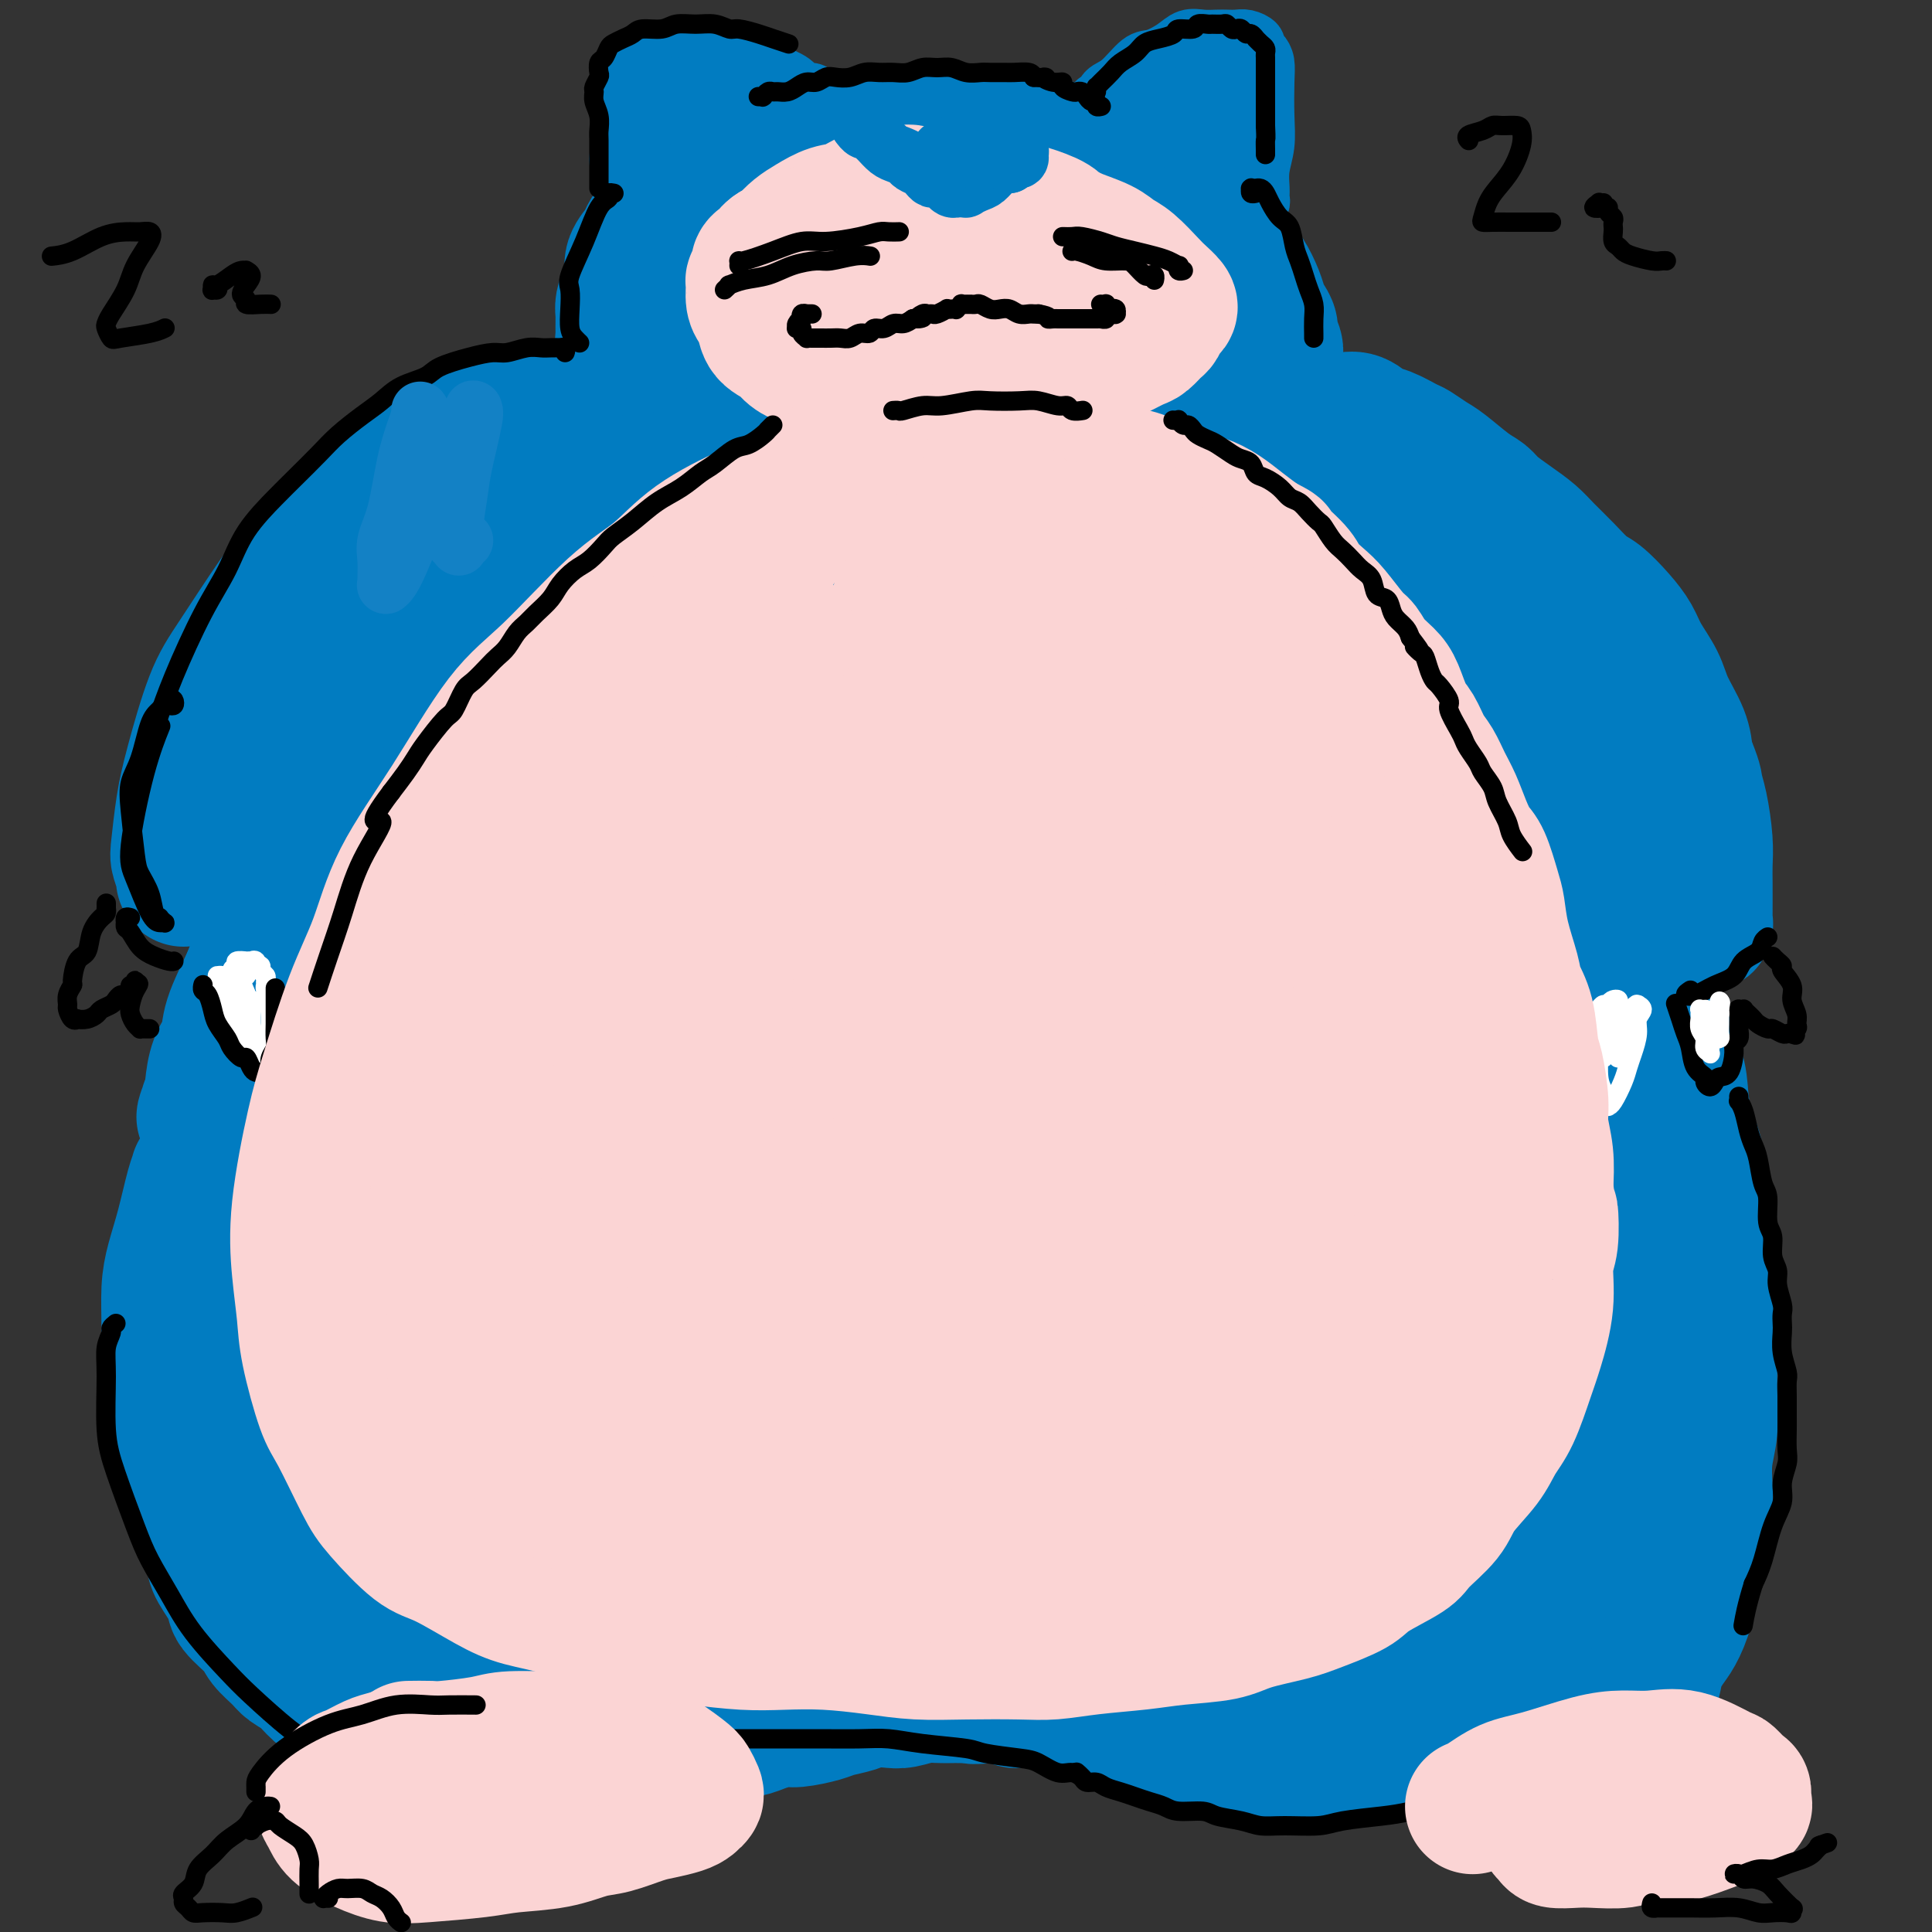 <svg viewBox='0 0 400 400' version='1.1' xmlns='http://www.w3.org/2000/svg' xmlns:xlink='http://www.w3.org/1999/xlink'><rect x="0" y="0" width="400" height="400" fill="#333333" stroke="none"/><g fill='none' stroke='#017CC1' stroke-width='28' stroke-linecap='round' stroke-linejoin='round'><path d='M144,85c0.007,-0.000 0.013,-0.001 0,0c-0.013,0.001 -0.047,0.002 0,0c0.047,-0.002 0.174,-0.008 0,0c-0.174,0.008 -0.649,0.032 -1,0c-0.351,-0.032 -0.579,-0.118 -1,0c-0.421,0.118 -1.037,0.440 -2,1c-0.963,0.560 -2.274,1.357 -3,2c-0.726,0.643 -0.867,1.132 -2,2c-1.133,0.868 -3.259,2.115 -5,3c-1.741,0.885 -3.099,1.408 -5,3c-1.901,1.592 -4.346,4.252 -6,6c-1.654,1.748 -2.518,2.584 -4,4c-1.482,1.416 -3.581,3.411 -6,6c-2.419,2.589 -5.160,5.772 -7,8c-1.840,2.228 -2.781,3.501 -5,6c-2.219,2.499 -5.715,6.223 -8,9c-2.285,2.777 -3.360,4.607 -5,7c-1.640,2.393 -3.844,5.348 -6,9c-2.156,3.652 -4.263,7.999 -6,11c-1.737,3.001 -3.103,4.654 -5,8c-1.897,3.346 -4.324,8.383 -6,12c-1.676,3.617 -2.599,5.813 -4,9c-1.401,3.187 -3.279,7.365 -5,11c-1.721,3.635 -3.284,6.728 -4,9c-0.716,2.272 -0.584,3.722 -1,5c-0.416,1.278 -1.381,2.382 -2,4c-0.619,1.618 -0.891,3.748 -1,5c-0.109,1.252 -0.054,1.626 0,2'/><path d='M44,227c-2.856,7.337 -1.496,3.178 -1,2c0.496,-1.178 0.128,0.623 0,1c-0.128,0.377 -0.017,-0.671 0,-1c0.017,-0.329 -0.061,0.061 0,0c0.061,-0.061 0.259,-0.572 1,-3c0.741,-2.428 2.023,-6.773 3,-10c0.977,-3.227 1.648,-5.336 3,-9c1.352,-3.664 3.385,-8.882 6,-14c2.615,-5.118 5.813,-10.137 8,-14c2.187,-3.863 3.363,-6.571 6,-11c2.637,-4.429 6.736,-10.578 10,-15c3.264,-4.422 5.692,-7.115 9,-11c3.308,-3.885 7.497,-8.961 11,-13c3.503,-4.039 6.321,-7.043 9,-10c2.679,-2.957 5.218,-5.869 9,-9c3.782,-3.131 8.805,-6.481 12,-9c3.195,-2.519 4.561,-4.206 7,-6c2.439,-1.794 5.952,-3.696 8,-5c2.048,-1.304 2.631,-2.010 4,-3c1.369,-0.990 3.526,-2.265 5,-3c1.474,-0.735 2.267,-0.929 3,-1c0.733,-0.071 1.407,-0.017 2,0c0.593,0.017 1.105,-0.002 1,0c-0.105,0.002 -0.829,0.026 -1,0c-0.171,-0.026 0.209,-0.103 -1,1c-1.209,1.103 -4.006,3.384 -7,6c-2.994,2.616 -6.183,5.566 -9,9c-2.817,3.434 -5.260,7.354 -10,15c-4.740,7.646 -11.776,19.020 -17,28c-5.224,8.980 -8.635,15.566 -13,25c-4.365,9.434 -9.682,21.717 -15,34'/><path d='M87,201c-8.207,16.887 -6.225,15.604 -7,19c-0.775,3.396 -4.309,11.471 -6,15c-1.691,3.529 -1.540,2.511 -1,2c0.540,-0.511 1.470,-0.514 3,-4c1.530,-3.486 3.661,-10.456 6,-17c2.339,-6.544 4.886,-12.661 10,-23c5.114,-10.339 12.795,-24.900 21,-38c8.205,-13.100 16.934,-24.740 23,-33c6.066,-8.260 9.470,-13.141 14,-18c4.530,-4.859 10.186,-9.697 13,-12c2.814,-2.303 2.785,-2.072 3,-2c0.215,0.072 0.674,-0.016 -2,5c-2.674,5.016 -8.481,15.134 -13,24c-4.519,8.866 -7.751,16.480 -13,28c-5.249,11.520 -12.515,26.948 -17,37c-4.485,10.052 -6.191,14.730 -7,17c-0.809,2.270 -0.723,2.133 0,1c0.723,-1.133 2.084,-3.263 5,-9c2.916,-5.737 7.388,-15.083 11,-23c3.612,-7.917 6.365,-14.406 12,-24c5.635,-9.594 14.153,-22.292 20,-31c5.847,-8.708 9.022,-13.427 12,-17c2.978,-3.573 5.757,-6.001 7,-7c1.243,-0.999 0.949,-0.571 0,2c-0.949,2.571 -2.552,7.283 -6,15c-3.448,7.717 -8.740,18.439 -13,28c-4.260,9.561 -7.487,17.960 -9,22c-1.513,4.040 -1.313,3.722 -1,4c0.313,0.278 0.738,1.152 2,0c1.262,-1.152 3.361,-4.329 6,-9c2.639,-4.671 5.820,-10.835 9,-17'/><path d='M169,136c3.899,-6.798 5.147,-10.792 7,-15c1.853,-4.208 4.311,-8.630 6,-12c1.689,-3.370 2.610,-5.686 3,-7c0.390,-1.314 0.248,-1.624 0,-2c-0.248,-0.376 -0.601,-0.819 -1,-1c-0.399,-0.181 -0.843,-0.101 -2,0c-1.157,0.101 -3.027,0.224 -4,0c-0.973,-0.224 -1.050,-0.796 -2,-1c-0.950,-0.204 -2.772,-0.039 -4,0c-1.228,0.039 -1.862,-0.046 -3,0c-1.138,0.046 -2.780,0.224 -4,0c-1.220,-0.224 -2.019,-0.849 -3,-1c-0.981,-0.151 -2.143,0.170 -3,0c-0.857,-0.170 -1.410,-0.833 -2,-1c-0.590,-0.167 -1.216,0.163 -2,0c-0.784,-0.163 -1.726,-0.818 -2,-1c-0.274,-0.182 0.122,0.111 0,0c-0.122,-0.111 -0.761,-0.624 -1,-1c-0.239,-0.376 -0.080,-0.615 0,-1c0.080,-0.385 0.079,-0.915 1,-2c0.921,-1.085 2.763,-2.724 4,-4c1.237,-1.276 1.868,-2.187 3,-3c1.132,-0.813 2.764,-1.526 4,-2c1.236,-0.474 2.076,-0.709 3,-1c0.924,-0.291 1.930,-0.638 4,-1c2.070,-0.362 5.202,-0.738 7,-1c1.798,-0.262 2.261,-0.410 4,-1c1.739,-0.590 4.755,-1.622 7,-2c2.245,-0.378 3.720,-0.102 6,0c2.280,0.102 5.366,0.029 8,0c2.634,-0.029 4.817,-0.015 7,0'/><path d='M210,76c7.533,-0.648 4.867,0.231 6,1c1.133,0.769 6.066,1.429 10,2c3.934,0.571 6.870,1.052 9,2c2.130,0.948 3.455,2.363 6,4c2.545,1.637 6.309,3.496 9,5c2.691,1.504 4.310,2.653 6,4c1.690,1.347 3.450,2.893 6,5c2.550,2.107 5.891,4.776 8,7c2.109,2.224 2.986,4.004 5,6c2.014,1.996 5.166,4.207 7,6c1.834,1.793 2.350,3.168 4,5c1.650,1.832 4.435,4.121 6,6c1.565,1.879 1.910,3.349 3,5c1.090,1.651 2.927,3.482 4,5c1.073,1.518 1.384,2.721 2,4c0.616,1.279 1.538,2.634 2,4c0.462,1.366 0.463,2.744 1,4c0.537,1.256 1.609,2.391 2,3c0.391,0.609 0.100,0.692 0,1c-0.100,0.308 -0.007,0.839 0,1c0.007,0.161 -0.070,-0.049 0,0c0.070,0.049 0.287,0.359 0,0c-0.287,-0.359 -1.079,-1.385 -2,-3c-0.921,-1.615 -1.972,-3.818 -3,-6c-1.028,-2.182 -2.033,-4.341 -4,-7c-1.967,-2.659 -4.895,-5.816 -7,-8c-2.105,-2.184 -3.387,-3.395 -5,-5c-1.613,-1.605 -3.556,-3.606 -6,-6c-2.444,-2.394 -5.389,-5.183 -8,-7c-2.611,-1.817 -4.889,-2.662 -7,-4c-2.111,-1.338 -4.056,-3.169 -6,-5'/><path d='M258,105c-5.720,-4.549 -4.021,-2.420 -4,-2c0.021,0.420 -1.638,-0.868 -3,-2c-1.362,-1.132 -2.429,-2.109 -3,-3c-0.571,-0.891 -0.647,-1.697 -1,-2c-0.353,-0.303 -0.982,-0.103 -1,0c-0.018,0.103 0.577,0.110 1,0c0.423,-0.110 0.675,-0.338 1,0c0.325,0.338 0.724,1.243 2,2c1.276,0.757 3.428,1.365 6,3c2.572,1.635 5.562,4.298 8,6c2.438,1.702 4.322,2.443 7,5c2.678,2.557 6.150,6.929 9,10c2.850,3.071 5.076,4.841 7,7c1.924,2.159 3.544,4.707 6,8c2.456,3.293 5.747,7.332 9,12c3.253,4.668 6.469,9.965 9,14c2.531,4.035 4.376,6.807 6,10c1.624,3.193 3.026,6.808 5,12c1.974,5.192 4.519,11.960 6,17c1.481,5.040 1.899,8.351 3,14c1.101,5.649 2.884,13.637 4,19c1.116,5.363 1.563,8.102 2,14c0.437,5.898 0.864,14.954 1,21c0.136,6.046 -0.020,9.081 0,15c0.020,5.919 0.217,14.723 0,20c-0.217,5.277 -0.846,7.028 -1,10c-0.154,2.972 0.169,7.164 0,11c-0.169,3.836 -0.829,7.317 -1,10c-0.171,2.683 0.146,4.569 0,6c-0.146,1.431 -0.756,2.409 -1,3c-0.244,0.591 -0.122,0.796 0,1'/><path d='M335,346c-0.329,15.065 -0.153,4.228 -1,-1c-0.847,-5.228 -2.717,-4.846 -4,-7c-1.283,-2.154 -1.980,-6.845 -3,-11c-1.020,-4.155 -2.364,-7.776 -4,-14c-1.636,-6.224 -3.564,-15.052 -5,-22c-1.436,-6.948 -2.381,-12.016 -4,-19c-1.619,-6.984 -3.911,-15.885 -6,-26c-2.089,-10.115 -3.975,-21.444 -5,-28c-1.025,-6.556 -1.188,-8.340 -2,-14c-0.812,-5.660 -2.271,-15.197 -4,-23c-1.729,-7.803 -3.728,-13.874 -5,-18c-1.272,-4.126 -1.819,-6.308 -3,-8c-1.181,-1.692 -2.998,-2.895 -4,-4c-1.002,-1.105 -1.189,-2.111 -3,2c-1.811,4.111 -5.247,13.339 -7,23c-1.753,9.661 -1.824,19.755 -2,30c-0.176,10.245 -0.457,20.640 1,33c1.457,12.360 4.654,26.684 8,37c3.346,10.316 6.843,16.623 9,20c2.157,3.377 2.975,3.824 4,4c1.025,0.176 2.258,0.082 3,-2c0.742,-2.082 0.995,-6.152 0,-14c-0.995,-7.848 -3.236,-19.475 -5,-30c-1.764,-10.525 -3.050,-19.947 -4,-29c-0.950,-9.053 -1.565,-17.738 -2,-28c-0.435,-10.262 -0.691,-22.102 -1,-30c-0.309,-7.898 -0.671,-11.854 -1,-15c-0.329,-3.146 -0.624,-5.482 -1,-7c-0.376,-1.518 -0.832,-2.216 -2,-1c-1.168,1.216 -3.048,4.348 -5,13c-1.952,8.652 -3.976,22.826 -6,37'/><path d='M271,194c-1.424,13.785 -1.983,29.746 -2,40c-0.017,10.254 0.509,14.801 1,18c0.491,3.199 0.947,5.050 1,5c0.053,-0.050 -0.297,-2.000 -1,-5c-0.703,-3.000 -1.761,-7.048 -4,-16c-2.239,-8.952 -5.660,-22.807 -8,-34c-2.340,-11.193 -3.598,-19.725 -5,-31c-1.402,-11.275 -2.949,-25.295 -4,-36c-1.051,-10.705 -1.605,-18.095 -2,-22c-0.395,-3.905 -0.631,-4.324 -2,-4c-1.369,0.324 -3.870,1.392 -6,5c-2.130,3.608 -3.888,9.756 -6,17c-2.112,7.244 -4.576,15.582 -6,27c-1.424,11.418 -1.806,25.915 -2,35c-0.194,9.085 -0.199,12.758 0,15c0.199,2.242 0.601,3.053 1,4c0.399,0.947 0.794,2.029 1,-2c0.206,-4.029 0.222,-13.168 0,-22c-0.222,-8.832 -0.682,-17.358 -1,-26c-0.318,-8.642 -0.493,-17.399 0,-28c0.493,-10.601 1.655,-23.047 2,-30c0.345,-6.953 -0.126,-8.414 0,-10c0.126,-1.586 0.849,-3.296 -1,0c-1.849,3.296 -6.269,11.598 -9,20c-2.731,8.402 -3.773,16.904 -5,26c-1.227,9.096 -2.640,18.787 -3,31c-0.360,12.213 0.332,26.949 1,35c0.668,8.051 1.313,9.416 2,11c0.687,1.584 1.416,3.388 2,1c0.584,-2.388 1.024,-8.968 1,-16c-0.024,-7.032 -0.512,-14.516 -1,-22'/><path d='M215,180c0.148,-12.901 -0.481,-26.655 -1,-37c-0.519,-10.345 -0.929,-17.281 -1,-24c-0.071,-6.719 0.196,-13.220 0,-17c-0.196,-3.780 -0.854,-4.837 -2,-5c-1.146,-0.163 -2.781,0.570 -6,6c-3.219,5.430 -8.023,15.559 -12,30c-3.977,14.441 -7.129,33.195 -9,44c-1.871,10.805 -2.462,13.660 -3,23c-0.538,9.340 -1.021,25.166 -1,33c0.021,7.834 0.548,7.676 1,8c0.452,0.324 0.828,1.129 1,-4c0.172,-5.129 0.139,-16.192 0,-25c-0.139,-8.808 -0.386,-15.361 0,-27c0.386,-11.639 1.404,-28.364 2,-40c0.596,-11.636 0.769,-18.183 1,-23c0.231,-4.817 0.521,-7.903 0,-10c-0.521,-2.097 -1.852,-3.204 -5,2c-3.148,5.204 -8.111,16.720 -12,27c-3.889,10.280 -6.702,19.323 -10,35c-3.298,15.677 -7.080,37.988 -9,54c-1.920,16.012 -1.978,25.726 -2,34c-0.022,8.274 -0.009,15.108 0,19c0.009,3.892 0.014,4.840 0,4c-0.014,-0.840 -0.049,-3.470 -1,-11c-0.951,-7.530 -2.820,-19.962 -4,-30c-1.180,-10.038 -1.670,-17.683 -2,-30c-0.330,-12.317 -0.500,-29.306 0,-41c0.500,-11.694 1.670,-18.093 2,-23c0.330,-4.907 -0.180,-8.321 -1,-10c-0.820,-1.679 -1.948,-1.623 -5,5c-3.052,6.623 -8.026,19.811 -13,33'/><path d='M123,180c-4.298,11.572 -6.044,21.502 -8,37c-1.956,15.498 -4.123,36.564 -5,51c-0.877,14.436 -0.466,22.240 0,28c0.466,5.760 0.985,9.474 1,11c0.015,1.526 -0.475,0.863 -1,-2c-0.525,-2.863 -1.084,-7.924 -2,-17c-0.916,-9.076 -2.190,-22.165 -3,-33c-0.810,-10.835 -1.156,-19.416 -1,-31c0.156,-11.584 0.815,-26.170 1,-36c0.185,-9.830 -0.104,-14.905 0,-18c0.104,-3.095 0.600,-4.212 -1,-1c-1.600,3.212 -5.297,10.752 -8,19c-2.703,8.248 -4.414,17.204 -6,27c-1.586,9.796 -3.047,20.433 -4,33c-0.953,12.567 -1.397,27.066 -1,36c0.397,8.934 1.635,12.304 2,14c0.365,1.696 -0.142,1.719 0,1c0.142,-0.719 0.932,-2.179 1,-9c0.068,-6.821 -0.587,-19.003 -1,-29c-0.413,-9.997 -0.583,-17.808 -1,-26c-0.417,-8.192 -1.080,-16.763 -1,-27c0.080,-10.237 0.902,-22.140 1,-29c0.098,-6.860 -0.528,-8.677 -1,-10c-0.472,-1.323 -0.790,-2.151 -3,2c-2.210,4.151 -6.314,13.283 -9,21c-2.686,7.717 -3.955,14.020 -6,25c-2.045,10.980 -4.866,26.638 -6,38c-1.134,11.362 -0.582,18.427 0,24c0.582,5.573 1.195,9.654 2,12c0.805,2.346 1.801,2.956 3,2c1.199,-0.956 2.599,-3.478 4,-6'/><path d='M70,287c1.303,-3.583 2.561,-9.539 3,-16c0.439,-6.461 0.061,-13.426 0,-19c-0.061,-5.574 0.196,-9.757 0,-14c-0.196,-4.243 -0.844,-8.546 -2,-13c-1.156,-4.454 -2.820,-9.058 -4,-12c-1.180,-2.942 -1.875,-4.223 -3,-5c-1.125,-0.777 -2.680,-1.052 -5,0c-2.320,1.052 -5.407,3.430 -8,11c-2.593,7.570 -4.694,20.331 -6,30c-1.306,9.669 -1.819,16.246 -1,27c0.819,10.754 2.968,25.685 5,36c2.032,10.315 3.945,16.014 7,21c3.055,4.986 7.251,9.257 11,12c3.749,2.743 7.049,3.956 11,3c3.951,-0.956 8.551,-4.083 11,-7c2.449,-2.917 2.747,-5.626 3,-11c0.253,-5.374 0.460,-13.414 0,-21c-0.460,-7.586 -1.587,-14.718 -3,-22c-1.413,-7.282 -3.111,-14.715 -4,-25c-0.889,-10.285 -0.968,-23.422 -1,-32c-0.032,-8.578 -0.015,-12.599 0,-16c0.015,-3.401 0.030,-6.184 0,-4c-0.030,2.184 -0.103,9.336 0,18c0.103,8.664 0.383,18.840 1,29c0.617,10.160 1.571,20.304 4,33c2.429,12.696 6.333,27.944 9,37c2.667,9.056 4.099,11.918 6,13c1.901,1.082 4.273,0.383 6,-2c1.727,-2.383 2.811,-6.449 3,-15c0.189,-8.551 -0.517,-21.586 -1,-33c-0.483,-11.414 -0.741,-21.207 -1,-31'/><path d='M111,259c0.205,-17.951 1.719,-30.828 3,-39c1.281,-8.172 2.329,-11.639 3,-13c0.671,-1.361 0.964,-0.615 1,3c0.036,3.615 -0.187,10.098 0,22c0.187,11.902 0.782,29.221 2,43c1.218,13.779 3.060,24.018 5,34c1.940,9.982 3.979,19.707 6,26c2.021,6.293 4.023,9.155 5,10c0.977,0.845 0.929,-0.327 1,-5c0.071,-4.673 0.261,-12.846 0,-25c-0.261,-12.154 -0.972,-28.289 -1,-41c-0.028,-12.711 0.626,-21.997 2,-33c1.374,-11.003 3.468,-23.723 5,-30c1.532,-6.277 2.502,-6.112 3,-5c0.498,1.112 0.525,3.172 1,11c0.475,7.828 1.397,21.426 2,33c0.603,11.574 0.886,21.124 2,33c1.114,11.876 3.058,26.077 5,34c1.942,7.923 3.881,9.568 5,10c1.119,0.432 1.418,-0.348 2,-3c0.582,-2.652 1.448,-7.177 2,-17c0.552,-9.823 0.792,-24.944 1,-37c0.208,-12.056 0.385,-21.046 2,-33c1.615,-11.954 4.668,-26.870 7,-35c2.332,-8.130 3.943,-9.473 5,-8c1.057,1.473 1.559,5.761 2,11c0.441,5.239 0.820,11.429 1,24c0.180,12.571 0.162,31.524 1,46c0.838,14.476 2.533,24.474 4,33c1.467,8.526 2.705,15.579 4,19c1.295,3.421 2.648,3.211 4,3'/><path d='M196,330c1.329,-2.687 2.651,-10.905 3,-18c0.349,-7.095 -0.275,-13.066 0,-26c0.275,-12.934 1.451,-32.831 3,-48c1.549,-15.169 3.472,-25.610 6,-35c2.528,-9.390 5.660,-17.729 8,-23c2.340,-5.271 3.886,-7.476 5,-7c1.114,0.476 1.796,3.631 2,12c0.204,8.369 -0.069,21.952 0,37c0.069,15.048 0.482,31.562 1,44c0.518,12.438 1.143,20.799 2,27c0.857,6.201 1.946,10.242 3,12c1.054,1.758 2.072,1.233 3,0c0.928,-1.233 1.765,-3.176 2,-10c0.235,-6.824 -0.132,-18.531 0,-28c0.132,-9.469 0.765,-16.702 2,-28c1.235,-11.298 3.074,-26.662 5,-36c1.926,-9.338 3.939,-12.650 5,-15c1.061,-2.350 1.170,-3.739 2,-1c0.830,2.739 2.383,9.605 3,16c0.617,6.395 0.300,12.318 1,22c0.700,9.682 2.416,23.122 4,34c1.584,10.878 3.035,19.194 4,24c0.965,4.806 1.443,6.103 2,7c0.557,0.897 1.193,1.393 2,0c0.807,-1.393 1.785,-4.676 2,-9c0.215,-4.324 -0.335,-9.691 -1,-18c-0.665,-8.309 -1.446,-19.561 -2,-28c-0.554,-8.439 -0.880,-14.066 -1,-18c-0.120,-3.934 -0.032,-6.174 0,-8c0.032,-1.826 0.009,-3.236 -1,-1c-1.009,2.236 -3.005,8.118 -5,14'/><path d='M256,222c-1.821,5.536 -3.375,12.875 -5,19c-1.625,6.125 -3.321,11.036 -4,13c-0.679,1.964 -0.339,0.982 0,0'/><path d='M42,243c-0.440,0.039 -0.881,0.077 -1,0c-0.119,-0.077 0.083,-0.271 0,0c-0.083,0.271 -0.453,1.005 -1,3c-0.547,1.995 -1.272,5.250 -2,8c-0.728,2.750 -1.460,4.996 -2,7c-0.540,2.004 -0.888,3.766 -1,6c-0.112,2.234 0.010,4.940 0,8c-0.010,3.060 -0.154,6.475 0,9c0.154,2.525 0.605,4.162 1,6c0.395,1.838 0.735,3.879 1,6c0.265,2.121 0.457,4.323 1,6c0.543,1.677 1.439,2.831 2,5c0.561,2.169 0.789,5.354 1,7c0.211,1.646 0.407,1.751 1,3c0.593,1.249 1.584,3.640 2,5c0.416,1.360 0.256,1.690 1,3c0.744,1.310 2.391,3.600 3,5c0.609,1.400 0.179,1.908 1,3c0.821,1.092 2.894,2.767 4,4c1.106,1.233 1.244,2.025 2,3c0.756,0.975 2.131,2.134 3,3c0.869,0.866 1.232,1.439 2,2c0.768,0.561 1.942,1.109 3,2c1.058,0.891 1.999,2.126 3,3c1.001,0.874 2.062,1.386 3,2c0.938,0.614 1.753,1.329 3,2c1.247,0.671 2.927,1.297 4,2c1.073,0.703 1.539,1.484 2,2c0.461,0.516 0.917,0.767 2,1c1.083,0.233 2.791,0.447 4,1c1.209,0.553 1.917,1.444 3,2c1.083,0.556 2.542,0.778 4,1'/><path d='M91,363c4.403,2.255 2.912,1.392 3,1c0.088,-0.392 1.755,-0.314 3,0c1.245,0.314 2.070,0.865 3,1c0.930,0.135 1.967,-0.145 3,0c1.033,0.145 2.064,0.714 3,1c0.936,0.286 1.777,0.288 3,0c1.223,-0.288 2.829,-0.864 4,-1c1.171,-0.136 1.906,0.170 3,0c1.094,-0.170 2.546,-0.815 4,-1c1.454,-0.185 2.910,0.091 4,0c1.090,-0.091 1.813,-0.550 3,-1c1.187,-0.450 2.839,-0.890 4,-1c1.161,-0.110 1.832,0.111 3,0c1.168,-0.111 2.833,-0.556 4,-1c1.167,-0.444 1.835,-0.889 3,-1c1.165,-0.111 2.828,0.111 4,0c1.172,-0.111 1.854,-0.556 3,-1c1.146,-0.444 2.755,-0.889 4,-1c1.245,-0.111 2.126,0.111 3,0c0.874,-0.111 1.741,-0.555 3,-1c1.259,-0.445 2.911,-0.893 4,-1c1.089,-0.107 1.616,0.125 3,0c1.384,-0.125 3.624,-0.608 5,-1c1.376,-0.392 1.890,-0.692 3,-1c1.110,-0.308 2.818,-0.622 4,-1c1.182,-0.378 1.837,-0.819 3,-1c1.163,-0.181 2.834,-0.101 4,0c1.166,0.101 1.828,0.223 3,0c1.172,-0.223 2.854,-0.791 4,-1c1.146,-0.209 1.756,-0.060 3,0c1.244,0.060 3.122,0.030 5,0'/><path d='M199,351c14.340,-2.303 5.189,-0.562 3,0c-2.189,0.562 2.584,-0.057 5,0c2.416,0.057 2.476,0.788 3,1c0.524,0.212 1.511,-0.097 3,0c1.489,0.097 3.478,0.598 5,1c1.522,0.402 2.576,0.703 4,1c1.424,0.297 3.220,0.590 5,1c1.780,0.410 3.546,0.936 5,1c1.454,0.064 2.596,-0.334 4,0c1.404,0.334 3.070,1.400 5,2c1.930,0.600 4.124,0.736 6,1c1.876,0.264 3.433,0.658 5,1c1.567,0.342 3.142,0.631 5,1c1.858,0.369 3.998,0.817 6,1c2.002,0.183 3.864,0.101 6,0c2.136,-0.101 4.546,-0.222 6,0c1.454,0.222 1.954,0.788 4,1c2.046,0.212 5.639,0.069 8,0c2.361,-0.069 3.490,-0.064 5,0c1.510,0.064 3.400,0.187 6,0c2.600,-0.187 5.909,-0.684 8,-1c2.091,-0.316 2.962,-0.453 5,-1c2.038,-0.547 5.242,-1.506 7,-2c1.758,-0.494 2.072,-0.522 3,-1c0.928,-0.478 2.472,-1.404 4,-3c1.528,-1.596 3.041,-3.861 4,-5c0.959,-1.139 1.365,-1.153 2,-2c0.635,-0.847 1.500,-2.526 2,-4c0.500,-1.474 0.635,-2.743 1,-4c0.365,-1.257 0.962,-2.502 1,-4c0.038,-1.498 -0.481,-3.249 -1,-5'/><path d='M334,331c-0.247,-2.911 -1.364,-3.688 -2,-5c-0.636,-1.312 -0.790,-3.160 -2,-5c-1.210,-1.840 -3.477,-3.673 -5,-5c-1.523,-1.327 -2.302,-2.149 -4,-3c-1.698,-0.851 -4.314,-1.731 -6,-2c-1.686,-0.269 -2.442,0.072 -4,0c-1.558,-0.072 -3.917,-0.556 -7,1c-3.083,1.556 -6.889,5.152 -9,8c-2.111,2.848 -2.525,4.947 -3,7c-0.475,2.053 -1.010,4.058 -1,6c0.010,1.942 0.564,3.821 1,5c0.436,1.179 0.752,1.658 1,2c0.248,0.342 0.426,0.546 1,0c0.574,-0.546 1.543,-1.841 2,-3c0.457,-1.159 0.403,-2.184 0,-6c-0.403,-3.816 -1.155,-10.425 -2,-15c-0.845,-4.575 -1.783,-7.115 -4,-11c-2.217,-3.885 -5.713,-9.116 -8,-12c-2.287,-2.884 -3.364,-3.423 -4,-4c-0.636,-0.577 -0.829,-1.194 -2,1c-1.171,2.194 -3.319,7.197 -4,12c-0.681,4.803 0.104,9.405 1,14c0.896,4.595 1.903,9.184 4,14c2.097,4.816 5.284,9.861 7,12c1.716,2.139 1.961,1.373 3,1c1.039,-0.373 2.870,-0.353 4,-1c1.130,-0.647 1.557,-1.961 2,-4c0.443,-2.039 0.902,-4.804 0,-9c-0.902,-4.196 -3.166,-9.822 -6,-16c-2.834,-6.178 -6.238,-12.908 -9,-17c-2.762,-4.092 -4.881,-5.546 -7,-7'/><path d='M271,289c-1.871,-1.657 -3.047,-2.298 -5,-2c-1.953,0.298 -4.681,1.535 -7,5c-2.319,3.465 -4.228,9.160 -5,14c-0.772,4.840 -0.406,8.827 0,13c0.406,4.173 0.853,8.534 2,12c1.147,3.466 2.994,6.038 4,7c1.006,0.962 1.172,0.314 2,0c0.828,-0.314 2.317,-0.295 3,-2c0.683,-1.705 0.560,-5.134 0,-9c-0.560,-3.866 -1.556,-8.168 -3,-12c-1.444,-3.832 -3.334,-7.193 -6,-12c-2.666,-4.807 -6.108,-11.060 -8,-14c-1.892,-2.940 -2.236,-2.567 -3,-2c-0.764,0.567 -1.950,1.330 -3,4c-1.050,2.670 -1.964,7.249 -2,13c-0.036,5.751 0.806,12.676 2,18c1.194,5.324 2.742,9.049 4,12c1.258,2.951 2.228,5.128 3,6c0.772,0.872 1.346,0.439 2,0c0.654,-0.439 1.387,-0.882 2,-2c0.613,-1.118 1.104,-2.910 0,-7c-1.104,-4.090 -3.804,-10.479 -6,-15c-2.196,-4.521 -3.888,-7.176 -7,-11c-3.112,-3.824 -7.643,-8.818 -10,-11c-2.357,-2.182 -2.538,-1.551 -3,-2c-0.462,-0.449 -1.204,-1.977 -3,0c-1.796,1.977 -4.647,7.458 -6,12c-1.353,4.542 -1.208,8.145 -1,11c0.208,2.855 0.479,4.961 1,7c0.521,2.039 1.292,4.011 2,5c0.708,0.989 1.354,0.994 2,1'/><path d='M222,328c0.493,1.039 -0.275,0.637 0,0c0.275,-0.637 1.592,-1.510 2,-2c0.408,-0.490 -0.094,-0.597 -1,-2c-0.906,-1.403 -2.214,-4.103 -5,-7c-2.786,-2.897 -7.048,-5.990 -10,-8c-2.952,-2.010 -4.593,-2.938 -6,-4c-1.407,-1.062 -2.578,-2.259 -4,-2c-1.422,0.259 -3.094,1.975 -4,4c-0.906,2.025 -1.046,4.360 -1,8c0.046,3.640 0.278,8.584 1,12c0.722,3.416 1.934,5.304 3,7c1.066,1.696 1.986,3.199 3,4c1.014,0.801 2.121,0.900 3,1c0.879,0.100 1.531,0.203 2,0c0.469,-0.203 0.755,-0.710 1,-1c0.245,-0.290 0.449,-0.361 0,-2c-0.449,-1.639 -1.552,-4.846 -4,-9c-2.448,-4.154 -6.241,-9.254 -9,-13c-2.759,-3.746 -4.483,-6.136 -6,-8c-1.517,-1.864 -2.827,-3.201 -4,-4c-1.173,-0.799 -2.210,-1.061 -3,-1c-0.790,0.061 -1.332,0.446 -2,2c-0.668,1.554 -1.461,4.276 -2,6c-0.539,1.724 -0.823,2.450 -1,4c-0.177,1.550 -0.246,3.922 0,6c0.246,2.078 0.808,3.860 1,5c0.192,1.140 0.016,1.637 0,2c-0.016,0.363 0.130,0.592 0,1c-0.130,0.408 -0.535,0.994 -1,1c-0.465,0.006 -0.990,-0.570 -3,-1c-2.010,-0.430 -5.505,-0.715 -9,-1'/><path d='M163,326c-3.211,-0.384 -4.739,-0.842 -7,-1c-2.261,-0.158 -5.255,-0.014 -8,0c-2.745,0.014 -5.240,-0.102 -7,0c-1.760,0.102 -2.785,0.424 -5,1c-2.215,0.576 -5.619,1.408 -8,2c-2.381,0.592 -3.739,0.944 -5,1c-1.261,0.056 -2.424,-0.182 -5,-1c-2.576,-0.818 -6.564,-2.214 -9,-3c-2.436,-0.786 -3.319,-0.962 -5,-2c-1.681,-1.038 -4.159,-2.939 -6,-4c-1.841,-1.061 -3.045,-1.282 -4,-2c-0.955,-0.718 -1.659,-1.934 -3,-3c-1.341,-1.066 -3.317,-1.981 -5,-3c-1.683,-1.019 -3.074,-2.141 -4,-3c-0.926,-0.859 -1.388,-1.454 -2,-2c-0.612,-0.546 -1.373,-1.044 -2,-1c-0.627,0.044 -1.121,0.631 -2,1c-0.879,0.369 -2.144,0.522 -3,1c-0.856,0.478 -1.302,1.283 -2,2c-0.698,0.717 -1.648,1.348 -2,2c-0.352,0.652 -0.106,1.327 0,2c0.106,0.673 0.073,1.344 0,2c-0.073,0.656 -0.184,1.297 0,2c0.184,0.703 0.663,1.470 2,3c1.337,1.530 3.531,3.825 5,5c1.469,1.175 2.214,1.232 4,2c1.786,0.768 4.614,2.247 6,3c1.386,0.753 1.330,0.779 3,1c1.670,0.221 5.065,0.636 7,1c1.935,0.364 2.410,0.675 4,1c1.590,0.325 4.295,0.662 7,1'/><path d='M107,334c5.819,1.801 4.867,1.802 6,2c1.133,0.198 4.352,0.592 7,1c2.648,0.408 4.726,0.831 7,1c2.274,0.169 4.745,0.084 7,0c2.255,-0.084 4.295,-0.166 7,0c2.705,0.166 6.077,0.579 9,1c2.923,0.421 5.398,0.849 8,1c2.602,0.151 5.331,0.026 8,0c2.669,-0.026 5.276,0.049 8,0c2.724,-0.049 5.563,-0.221 8,0c2.437,0.221 4.473,0.837 7,1c2.527,0.163 5.546,-0.126 8,0c2.454,0.126 4.342,0.667 6,1c1.658,0.333 3.085,0.459 5,1c1.915,0.541 4.316,1.497 6,2c1.684,0.503 2.650,0.554 4,1c1.350,0.446 3.085,1.288 4,2c0.915,0.712 1.010,1.294 2,2c0.990,0.706 2.874,1.537 4,2c1.126,0.463 1.493,0.558 2,1c0.507,0.442 1.154,1.232 2,2c0.846,0.768 1.891,1.515 3,2c1.109,0.485 2.281,0.708 3,1c0.719,0.292 0.986,0.652 2,1c1.014,0.348 2.777,0.685 4,1c1.223,0.315 1.907,0.610 3,1c1.093,0.390 2.594,0.875 4,1c1.406,0.125 2.717,-0.111 4,0c1.283,0.111 2.538,0.568 4,1c1.462,0.432 3.132,0.838 5,1c1.868,0.162 3.934,0.081 6,0'/><path d='M270,364c4.331,0.449 3.659,0.072 5,0c1.341,-0.072 4.693,0.160 7,0c2.307,-0.160 3.567,-0.713 5,-1c1.433,-0.287 3.038,-0.307 5,-1c1.962,-0.693 4.281,-2.059 6,-3c1.719,-0.941 2.838,-1.458 5,-3c2.162,-1.542 5.368,-4.109 7,-6c1.632,-1.891 1.692,-3.107 3,-5c1.308,-1.893 3.865,-4.464 5,-6c1.135,-1.536 0.849,-2.039 1,-3c0.151,-0.961 0.738,-2.381 1,-4c0.262,-1.619 0.200,-3.438 0,-5c-0.200,-1.562 -0.539,-2.867 -1,-4c-0.461,-1.133 -1.044,-2.094 -2,-3c-0.956,-0.906 -2.284,-1.756 -3,-2c-0.716,-0.244 -0.818,0.118 -1,0c-0.182,-0.118 -0.442,-0.715 -1,0c-0.558,0.715 -1.415,2.741 -2,4c-0.585,1.259 -0.900,1.752 -1,3c-0.100,1.248 0.013,3.252 0,5c-0.013,1.748 -0.154,3.241 0,4c0.154,0.759 0.602,0.783 1,1c0.398,0.217 0.748,0.627 1,0c0.252,-0.627 0.408,-2.292 1,-5c0.592,-2.708 1.621,-6.460 2,-11c0.379,-4.540 0.108,-9.869 0,-12c-0.108,-2.131 -0.054,-1.066 0,0'/><path d='M251,127c0.018,-0.006 0.036,-0.012 0,0c-0.036,0.012 -0.127,0.041 0,0c0.127,-0.041 0.473,-0.153 1,0c0.527,0.153 1.236,0.571 2,1c0.764,0.429 1.585,0.869 4,3c2.415,2.131 6.425,5.953 9,9c2.575,3.047 3.714,5.318 6,9c2.286,3.682 5.720,8.773 8,13c2.280,4.227 3.407,7.588 5,11c1.593,3.412 3.654,6.873 5,9c1.346,2.127 1.978,2.919 3,4c1.022,1.081 2.435,2.452 3,3c0.565,0.548 0.283,0.274 0,0'/><path d='M281,118c0.472,0.049 0.945,0.099 1,0c0.055,-0.099 -0.306,-0.346 0,0c0.306,0.346 1.281,1.287 2,2c0.719,0.713 1.184,1.199 2,2c0.816,0.801 1.985,1.915 3,3c1.015,1.085 1.876,2.139 3,3c1.124,0.861 2.510,1.529 4,3c1.490,1.471 3.083,3.744 4,5c0.917,1.256 1.157,1.495 2,2c0.843,0.505 2.287,1.276 4,3c1.713,1.724 3.693,4.399 5,6c1.307,1.601 1.940,2.126 3,4c1.060,1.874 2.547,5.096 4,7c1.453,1.904 2.872,2.491 4,4c1.128,1.509 1.964,3.942 3,6c1.036,2.058 2.273,3.742 3,5c0.727,1.258 0.943,2.090 2,4c1.057,1.910 2.956,4.896 4,7c1.044,2.104 1.233,3.325 2,5c0.767,1.675 2.111,3.805 3,6c0.889,2.195 1.324,4.455 2,7c0.676,2.545 1.595,5.376 2,7c0.405,1.624 0.297,2.042 1,4c0.703,1.958 2.217,5.457 3,8c0.783,2.543 0.836,4.130 1,6c0.164,1.870 0.440,4.021 1,6c0.560,1.979 1.404,3.784 2,6c0.596,2.216 0.943,4.841 1,7c0.057,2.159 -0.177,3.850 0,6c0.177,2.150 0.765,4.757 1,7c0.235,2.243 0.118,4.121 0,6'/><path d='M353,265c1.155,8.126 1.043,6.440 1,7c-0.043,0.560 -0.015,3.365 0,5c0.015,1.635 0.018,2.099 0,4c-0.018,1.901 -0.057,5.240 0,8c0.057,2.760 0.209,4.940 0,7c-0.209,2.060 -0.778,3.998 -1,6c-0.222,2.002 -0.097,4.066 0,6c0.097,1.934 0.166,3.737 0,5c-0.166,1.263 -0.569,1.985 -1,3c-0.431,1.015 -0.892,2.323 -1,4c-0.108,1.677 0.137,3.722 0,5c-0.137,1.278 -0.657,1.790 -1,3c-0.343,1.210 -0.511,3.119 -1,5c-0.489,1.881 -1.300,3.735 -2,5c-0.700,1.265 -1.289,1.942 -2,3c-0.711,1.058 -1.542,2.496 -2,4c-0.458,1.504 -0.542,3.075 -1,4c-0.458,0.925 -1.291,1.203 -2,2c-0.709,0.797 -1.293,2.112 -2,3c-0.707,0.888 -1.536,1.348 -2,2c-0.464,0.652 -0.561,1.495 -1,2c-0.439,0.505 -1.218,0.673 -2,1c-0.782,0.327 -1.566,0.812 -2,1c-0.434,0.188 -0.519,0.078 -1,0c-0.481,-0.078 -1.358,-0.126 -2,0c-0.642,0.126 -1.048,0.426 -2,0c-0.952,-0.426 -2.449,-1.576 -3,-2c-0.551,-0.424 -0.158,-0.121 0,0c0.158,0.121 0.079,0.061 0,0'/><path d='M119,87c0.126,-0.030 0.253,-0.061 0,0c-0.253,0.061 -0.884,0.213 -1,0c-0.116,-0.213 0.285,-0.790 0,-1c-0.285,-0.210 -1.257,-0.054 -2,0c-0.743,0.054 -1.259,0.005 -2,0c-0.741,-0.005 -1.707,0.035 -3,0c-1.293,-0.035 -2.912,-0.144 -4,0c-1.088,0.144 -1.644,0.541 -3,1c-1.356,0.459 -3.513,0.981 -6,2c-2.487,1.019 -5.304,2.535 -8,4c-2.696,1.465 -5.270,2.878 -7,4c-1.730,1.122 -2.615,1.954 -5,4c-2.385,2.046 -6.268,5.306 -9,8c-2.732,2.694 -4.311,4.823 -6,7c-1.689,2.177 -3.489,4.402 -6,8c-2.511,3.598 -5.734,8.568 -8,12c-2.266,3.432 -3.575,5.327 -5,9c-1.425,3.673 -2.967,9.124 -4,13c-1.033,3.876 -1.559,6.177 -2,9c-0.441,2.823 -0.798,6.168 -1,8c-0.202,1.832 -0.250,2.151 0,3c0.250,0.849 0.799,2.228 1,3c0.201,0.772 0.054,0.939 0,1c-0.054,0.061 -0.015,0.018 0,0c0.015,-0.018 0.008,-0.009 0,0'/><path d='M67,131c0.113,-1.322 0.226,-2.645 1,-4c0.774,-1.355 2.208,-2.744 3,-4c0.792,-1.256 0.940,-2.380 1,-3c0.060,-0.620 0.031,-0.735 0,-1c-0.031,-0.265 -0.065,-0.680 0,-1c0.065,-0.320 0.231,-0.546 -1,1c-1.231,1.546 -3.857,4.863 -6,8c-2.143,3.137 -3.804,6.096 -5,9c-1.196,2.904 -1.926,5.755 -3,9c-1.074,3.245 -2.491,6.884 -3,9c-0.509,2.116 -0.112,2.708 0,3c0.112,0.292 -0.063,0.283 0,1c0.063,0.717 0.363,2.160 2,0c1.637,-2.160 4.611,-7.924 7,-12c2.389,-4.076 4.195,-6.465 7,-11c2.805,-4.535 6.611,-11.216 9,-15c2.389,-3.784 3.362,-4.671 5,-6c1.638,-1.329 3.942,-3.098 5,-4c1.058,-0.902 0.872,-0.935 1,-1c0.128,-0.065 0.570,-0.162 1,0c0.430,0.162 0.846,0.582 1,1c0.154,0.418 0.044,0.834 0,1c-0.044,0.166 -0.022,0.083 0,0'/><path d='M269,88c-0.007,0.113 -0.014,0.226 0,0c0.014,-0.226 0.048,-0.793 0,-1c-0.048,-0.207 -0.180,-0.056 0,0c0.180,0.056 0.670,0.015 1,0c0.330,-0.015 0.500,-0.006 1,0c0.500,0.006 1.331,0.009 2,0c0.669,-0.009 1.178,-0.029 2,0c0.822,0.029 1.957,0.106 3,0c1.043,-0.106 1.993,-0.394 3,0c1.007,0.394 2.069,1.471 3,2c0.931,0.529 1.731,0.510 3,1c1.269,0.490 3.008,1.490 4,2c0.992,0.510 1.239,0.531 2,1c0.761,0.469 2.037,1.385 3,2c0.963,0.615 1.615,0.930 3,2c1.385,1.070 3.505,2.895 5,4c1.495,1.105 2.367,1.492 3,2c0.633,0.508 1.029,1.139 2,2c0.971,0.861 2.518,1.954 4,3c1.482,1.046 2.899,2.046 4,3c1.101,0.954 1.887,1.861 3,3c1.113,1.139 2.553,2.510 4,4c1.447,1.490 2.900,3.100 4,4c1.100,0.900 1.846,1.090 3,2c1.154,0.910 2.717,2.541 4,4c1.283,1.459 2.288,2.745 3,4c0.712,1.255 1.133,2.477 2,4c0.867,1.523 2.181,3.346 3,5c0.819,1.654 1.144,3.138 2,5c0.856,1.862 2.245,4.104 3,6c0.755,1.896 0.878,3.448 1,5'/><path d='M349,157c2.110,5.079 1.886,5.278 2,6c0.114,0.722 0.566,1.969 1,4c0.434,2.031 0.848,4.847 1,7c0.152,2.153 0.040,3.642 0,5c-0.040,1.358 -0.010,2.585 0,4c0.010,1.415 -0.001,3.017 0,4c0.001,0.983 0.015,1.348 0,2c-0.015,0.652 -0.060,1.591 0,2c0.060,0.409 0.225,0.286 0,0c-0.225,-0.286 -0.840,-0.737 -1,-1c-0.160,-0.263 0.135,-0.340 0,-1c-0.135,-0.660 -0.699,-1.903 -1,-3c-0.301,-1.097 -0.337,-2.050 -1,-4c-0.663,-1.950 -1.951,-4.899 -3,-7c-1.049,-2.101 -1.858,-3.355 -3,-6c-1.142,-2.645 -2.615,-6.680 -4,-9c-1.385,-2.320 -2.681,-2.926 -4,-5c-1.319,-2.074 -2.659,-5.618 -4,-8c-1.341,-2.382 -2.682,-3.603 -4,-5c-1.318,-1.397 -2.612,-2.969 -4,-5c-1.388,-2.031 -2.871,-4.521 -4,-6c-1.129,-1.479 -1.903,-1.949 -3,-3c-1.097,-1.051 -2.518,-2.684 -4,-4c-1.482,-1.316 -3.024,-2.314 -4,-3c-0.976,-0.686 -1.385,-1.060 -2,-2c-0.615,-0.940 -1.435,-2.445 -2,-3c-0.565,-0.555 -0.876,-0.158 -1,0c-0.124,0.158 -0.062,0.079 0,0'/><path d='M131,72c-0.453,-0.025 -0.906,-0.050 -1,0c-0.094,0.050 0.171,0.175 0,0c-0.171,-0.175 -0.779,-0.651 -1,-1c-0.221,-0.349 -0.057,-0.572 0,-1c0.057,-0.428 0.005,-1.062 0,-2c-0.005,-0.938 0.035,-2.179 0,-3c-0.035,-0.821 -0.146,-1.221 0,-2c0.146,-0.779 0.549,-1.937 1,-3c0.451,-1.063 0.950,-2.032 1,-3c0.050,-0.968 -0.349,-1.936 0,-3c0.349,-1.064 1.445,-2.225 2,-3c0.555,-0.775 0.569,-1.166 1,-2c0.431,-0.834 1.278,-2.111 2,-3c0.722,-0.889 1.318,-1.389 2,-2c0.682,-0.611 1.450,-1.332 2,-2c0.550,-0.668 0.884,-1.282 2,-2c1.116,-0.718 3.016,-1.540 4,-2c0.984,-0.460 1.054,-0.557 2,-1c0.946,-0.443 2.769,-1.232 4,-2c1.231,-0.768 1.869,-1.516 3,-2c1.131,-0.484 2.755,-0.703 4,-1c1.245,-0.297 2.112,-0.672 3,-1c0.888,-0.328 1.796,-0.610 3,-1c1.204,-0.390 2.702,-0.889 4,-1c1.298,-0.111 2.395,0.166 4,0c1.605,-0.166 3.717,-0.777 5,-1c1.283,-0.223 1.736,-0.060 3,0c1.264,0.060 3.340,0.016 5,0c1.660,-0.016 2.903,-0.005 4,0c1.097,0.005 2.049,0.002 3,0'/><path d='M193,28c4.891,-0.158 5.117,-0.053 6,0c0.883,0.053 2.421,0.056 4,0c1.579,-0.056 3.199,-0.169 5,0c1.801,0.169 3.783,0.622 5,1c1.217,0.378 1.670,0.683 3,1c1.330,0.317 3.537,0.647 5,1c1.463,0.353 2.182,0.727 3,1c0.818,0.273 1.736,0.443 3,1c1.264,0.557 2.874,1.500 4,2c1.126,0.500 1.767,0.555 3,1c1.233,0.445 3.058,1.278 4,2c0.942,0.722 1.001,1.333 2,2c0.999,0.667 2.938,1.389 4,2c1.062,0.611 1.247,1.113 2,2c0.753,0.887 2.074,2.161 3,3c0.926,0.839 1.456,1.242 2,2c0.544,0.758 1.101,1.869 2,3c0.899,1.131 2.138,2.281 3,3c0.862,0.719 1.345,1.008 2,2c0.655,0.992 1.481,2.689 2,4c0.519,1.311 0.731,2.238 1,3c0.269,0.762 0.594,1.360 1,2c0.406,0.640 0.893,1.323 1,2c0.107,0.677 -0.167,1.348 0,2c0.167,0.652 0.773,1.284 1,2c0.227,0.716 0.075,1.516 0,2c-0.075,0.484 -0.073,0.652 0,1c0.073,0.348 0.215,0.877 0,1c-0.215,0.123 -0.789,-0.159 -1,0c-0.211,0.159 -0.060,0.760 0,1c0.060,0.240 0.030,0.120 0,0'/><path d='M263,77c0.637,2.911 -0.269,0.188 -1,-1c-0.731,-1.188 -1.287,-0.843 -2,-1c-0.713,-0.157 -1.583,-0.817 -3,-2c-1.417,-1.183 -3.381,-2.891 -5,-4c-1.619,-1.109 -2.892,-1.620 -5,-3c-2.108,-1.380 -5.050,-3.629 -7,-5c-1.950,-1.371 -2.907,-1.863 -5,-3c-2.093,-1.137 -5.321,-2.918 -8,-4c-2.679,-1.082 -4.810,-1.464 -7,-2c-2.190,-0.536 -4.440,-1.224 -7,-2c-2.560,-0.776 -5.432,-1.639 -8,-2c-2.568,-0.361 -4.834,-0.220 -7,0c-2.166,0.220 -4.234,0.520 -6,1c-1.766,0.480 -3.230,1.140 -5,2c-1.770,0.860 -3.847,1.918 -5,3c-1.153,1.082 -1.382,2.187 -2,3c-0.618,0.813 -1.626,1.333 -2,2c-0.374,0.667 -0.113,1.481 0,2c0.113,0.519 0.077,0.743 0,1c-0.077,0.257 -0.195,0.546 0,0c0.195,-0.546 0.705,-1.928 1,-3c0.295,-1.072 0.376,-1.834 1,-3c0.624,-1.166 1.790,-2.737 2,-4c0.210,-1.263 -0.535,-2.220 -1,-3c-0.465,-0.780 -0.650,-1.384 -1,-2c-0.350,-0.616 -0.867,-1.244 -2,-1c-1.133,0.244 -2.884,1.361 -5,3c-2.116,1.639 -4.598,3.800 -7,6c-2.402,2.200 -4.724,4.438 -6,6c-1.276,1.562 -1.508,2.446 -2,3c-0.492,0.554 -1.246,0.777 -2,1'/><path d='M156,65c-3.343,2.911 -0.700,0.689 0,0c0.700,-0.689 -0.545,0.155 -1,0c-0.455,-0.155 -0.122,-1.311 0,-2c0.122,-0.689 0.033,-0.913 0,-2c-0.033,-1.087 -0.012,-3.037 0,-4c0.012,-0.963 0.013,-0.939 0,-1c-0.013,-0.061 -0.041,-0.208 0,0c0.041,0.208 0.151,0.770 0,1c-0.151,0.230 -0.562,0.127 -1,1c-0.438,0.873 -0.902,2.721 -1,4c-0.098,1.279 0.170,1.989 0,3c-0.170,1.011 -0.777,2.322 -1,3c-0.223,0.678 -0.060,0.721 0,1c0.060,0.279 0.017,0.794 0,1c-0.017,0.206 -0.009,0.103 0,0'/></g>
<g fill='none' stroke='#017CC1' stroke-width='12' stroke-linecap='round' stroke-linejoin='round'><path d='M129,40c-0.003,0.095 -0.006,0.191 0,0c0.006,-0.191 0.020,-0.667 0,-1c-0.020,-0.333 -0.073,-0.523 0,-1c0.073,-0.477 0.271,-1.240 0,-2c-0.271,-0.760 -1.011,-1.517 -1,-3c0.011,-1.483 0.773,-3.692 1,-5c0.227,-1.308 -0.080,-1.716 0,-3c0.080,-1.284 0.547,-3.443 1,-5c0.453,-1.557 0.891,-2.511 1,-3c0.109,-0.489 -0.112,-0.513 0,-1c0.112,-0.487 0.558,-1.436 1,-2c0.442,-0.564 0.880,-0.743 1,-1c0.120,-0.257 -0.079,-0.590 0,-1c0.079,-0.410 0.436,-0.896 1,-1c0.564,-0.104 1.336,0.172 2,0c0.664,-0.172 1.219,-0.794 2,-1c0.781,-0.206 1.788,0.003 3,0c1.212,-0.003 2.630,-0.219 4,0c1.370,0.219 2.692,0.873 4,1c1.308,0.127 2.601,-0.274 4,0c1.399,0.274 2.903,1.221 4,2c1.097,0.779 1.786,1.389 3,2c1.214,0.611 2.952,1.222 4,2c1.048,0.778 1.405,1.724 2,2c0.595,0.276 1.430,-0.118 2,0c0.570,0.118 0.877,0.748 1,1c0.123,0.252 0.061,0.126 0,0'/><path d='M149,18c-0.702,-0.001 -1.404,-0.001 -2,0c-0.596,0.001 -1.084,0.004 -2,0c-0.916,-0.004 -2.258,-0.015 -3,0c-0.742,0.015 -0.884,0.056 -1,0c-0.116,-0.056 -0.204,-0.210 0,0c0.204,0.210 0.702,0.785 1,1c0.298,0.215 0.398,0.072 1,0c0.602,-0.072 1.706,-0.072 3,0c1.294,0.072 2.779,0.215 4,0c1.221,-0.215 2.180,-0.789 3,-1c0.820,-0.211 1.501,-0.057 2,0c0.499,0.057 0.814,0.019 1,0c0.186,-0.019 0.241,-0.020 0,0c-0.241,0.020 -0.778,0.061 -1,0c-0.222,-0.061 -0.129,-0.222 -1,0c-0.871,0.222 -2.707,0.829 -4,1c-1.293,0.171 -2.045,-0.094 -3,0c-0.955,0.094 -2.115,0.546 -3,1c-0.885,0.454 -1.495,0.910 -2,1c-0.505,0.090 -0.905,-0.187 -1,0c-0.095,0.187 0.114,0.839 0,1c-0.114,0.161 -0.552,-0.167 -1,0c-0.448,0.167 -0.905,0.829 -1,1c-0.095,0.171 0.171,-0.150 0,0c-0.171,0.150 -0.778,0.772 -1,1c-0.222,0.228 -0.060,0.061 0,0c0.060,-0.061 0.017,-0.018 0,0c-0.017,0.018 -0.009,0.009 0,0'/><path d='M227,21c0.027,0.550 0.053,1.100 0,1c-0.053,-0.100 -0.187,-0.850 0,-1c0.187,-0.150 0.695,0.301 1,0c0.305,-0.301 0.406,-1.354 1,-2c0.594,-0.646 1.681,-0.884 3,-2c1.319,-1.116 2.870,-3.108 4,-4c1.130,-0.892 1.840,-0.684 3,-1c1.160,-0.316 2.772,-1.157 4,-2c1.228,-0.843 2.072,-1.690 3,-2c0.928,-0.310 1.939,-0.084 3,0c1.061,0.084 2.173,0.025 3,0c0.827,-0.025 1.370,-0.018 2,0c0.630,0.018 1.349,0.046 2,0c0.651,-0.046 1.236,-0.165 2,0c0.764,0.165 1.707,0.614 2,1c0.293,0.386 -0.065,0.710 0,1c0.065,0.290 0.554,0.548 1,1c0.446,0.452 0.848,1.099 1,2c0.152,0.901 0.055,2.055 0,4c-0.055,1.945 -0.068,4.682 0,7c0.068,2.318 0.215,4.218 0,6c-0.215,1.782 -0.794,3.445 -1,5c-0.206,1.555 -0.041,3.000 0,4c0.041,1.000 -0.042,1.554 0,2c0.042,0.446 0.208,0.783 0,1c-0.208,0.217 -0.792,0.313 -1,0c-0.208,-0.313 -0.042,-1.037 0,-1c0.042,0.037 -0.040,0.835 0,0c0.040,-0.835 0.203,-3.302 0,-5c-0.203,-1.698 -0.772,-2.628 -1,-4c-0.228,-1.372 -0.114,-3.186 0,-5'/><path d='M259,27c-0.537,-2.897 -0.879,-2.638 -1,-3c-0.121,-0.362 -0.023,-1.344 0,-2c0.023,-0.656 -0.031,-0.987 0,-1c0.031,-0.013 0.148,0.291 0,1c-0.148,0.709 -0.562,1.821 -1,4c-0.438,2.179 -0.902,5.424 -1,7c-0.098,1.576 0.170,1.483 0,2c-0.170,0.517 -0.777,1.644 -1,2c-0.223,0.356 -0.063,-0.058 0,0c0.063,0.058 0.027,0.588 0,0c-0.027,-0.588 -0.045,-2.294 0,-4c0.045,-1.706 0.152,-3.411 0,-6c-0.152,-2.589 -0.565,-6.061 -1,-8c-0.435,-1.939 -0.894,-2.343 -1,-3c-0.106,-0.657 0.141,-1.565 0,-2c-0.141,-0.435 -0.668,-0.398 -1,0c-0.332,0.398 -0.467,1.155 -1,3c-0.533,1.845 -1.463,4.778 -2,7c-0.537,2.222 -0.680,3.732 -1,5c-0.320,1.268 -0.818,2.295 -1,3c-0.182,0.705 -0.049,1.087 0,1c0.049,-0.087 0.013,-0.642 0,-1c-0.013,-0.358 -0.003,-0.519 0,-1c0.003,-0.481 -0.002,-1.282 0,-3c0.002,-1.718 0.013,-4.354 0,-6c-0.013,-1.646 -0.048,-2.303 0,-3c0.048,-0.697 0.178,-1.434 0,-2c-0.178,-0.566 -0.663,-0.960 -1,-1c-0.337,-0.040 -0.525,0.274 -1,1c-0.475,0.726 -1.238,1.863 -2,3'/><path d='M243,20c-0.873,1.564 -1.554,3.474 -2,5c-0.446,1.526 -0.656,2.668 -1,3c-0.344,0.332 -0.820,-0.145 -1,0c-0.180,0.145 -0.062,0.912 0,1c0.062,0.088 0.069,-0.502 0,-1c-0.069,-0.498 -0.214,-0.903 0,-2c0.214,-1.097 0.788,-2.885 1,-4c0.212,-1.115 0.064,-1.557 0,-2c-0.064,-0.443 -0.043,-0.887 0,-1c0.043,-0.113 0.109,0.106 0,0c-0.109,-0.106 -0.392,-0.536 -1,0c-0.608,0.536 -1.540,2.039 -2,3c-0.460,0.961 -0.449,1.382 -1,2c-0.551,0.618 -1.663,1.434 -2,2c-0.337,0.566 0.102,0.883 0,1c-0.102,0.117 -0.743,0.033 -1,0c-0.257,-0.033 -0.128,-0.017 0,0'/></g>
<g fill='none' stroke='#000000' stroke-width='4' stroke-linecap='round' stroke-linejoin='round'><path d='M22,188c-0.001,-0.543 -0.002,-1.086 0,-1c0.002,0.086 0.008,0.801 0,1c-0.008,0.199 -0.028,-0.118 0,0c0.028,0.118 0.106,0.673 0,1c-0.106,0.327 -0.397,0.428 -1,1c-0.603,0.572 -1.520,1.616 -2,3c-0.480,1.384 -0.525,3.109 -1,4c-0.475,0.891 -1.381,0.950 -2,2c-0.619,1.050 -0.951,3.092 -1,4c-0.049,0.908 0.186,0.682 0,1c-0.186,0.318 -0.792,1.182 -1,2c-0.208,0.818 -0.019,1.592 0,2c0.019,0.408 -0.133,0.450 0,1c0.133,0.550 0.550,1.609 1,2c0.450,0.391 0.931,0.116 1,0c0.069,-0.116 -0.276,-0.073 0,0c0.276,0.073 1.173,0.174 2,0c0.827,-0.174 1.584,-0.625 2,-1c0.416,-0.375 0.492,-0.674 1,-1c0.508,-0.326 1.446,-0.678 2,-1c0.554,-0.322 0.722,-0.612 1,-1c0.278,-0.388 0.667,-0.873 1,-1c0.333,-0.127 0.611,0.105 1,0c0.389,-0.105 0.889,-0.546 1,-1c0.111,-0.454 -0.166,-0.920 0,-1c0.166,-0.080 0.777,0.226 1,0c0.223,-0.226 0.060,-0.984 0,-1c-0.060,-0.016 -0.017,0.710 0,1c0.017,0.290 0.009,0.145 0,0'/><path d='M28,204c1.295,-0.859 0.533,-0.006 0,1c-0.533,1.006 -0.837,2.164 -1,3c-0.163,0.836 -0.184,1.348 0,2c0.184,0.652 0.575,1.443 1,2c0.425,0.557 0.885,0.881 1,1c0.115,0.119 -0.113,0.032 0,0c0.113,-0.032 0.569,-0.009 1,0c0.431,0.009 0.837,0.002 1,0c0.163,-0.002 0.081,-0.001 0,0'/><path d='M27,190c-0.421,-0.121 -0.843,-0.241 -1,0c-0.157,0.241 -0.051,0.845 0,1c0.051,0.155 0.047,-0.138 0,0c-0.047,0.138 -0.135,0.706 0,1c0.135,0.294 0.495,0.313 1,1c0.505,0.687 1.155,2.040 2,3c0.845,0.960 1.886,1.525 3,2c1.114,0.475 2.300,0.859 3,1c0.700,0.141 0.914,0.040 1,0c0.086,-0.040 0.043,-0.020 0,0'/><path d='M347,208c0.024,0.071 0.048,0.142 0,0c-0.048,-0.142 -0.169,-0.498 0,0c0.169,0.498 0.627,1.849 1,3c0.373,1.151 0.659,2.101 1,3c0.341,0.899 0.735,1.748 1,3c0.265,1.252 0.400,2.907 1,4c0.600,1.093 1.665,1.624 2,2c0.335,0.376 -0.062,0.598 0,1c0.062,0.402 0.581,0.984 1,1c0.419,0.016 0.738,-0.535 1,-1c0.262,-0.465 0.466,-0.845 1,-1c0.534,-0.155 1.397,-0.086 2,-1c0.603,-0.914 0.946,-2.812 1,-4c0.054,-1.188 -0.182,-1.666 0,-2c0.182,-0.334 0.781,-0.524 1,-1c0.219,-0.476 0.058,-1.238 0,-2c-0.058,-0.762 -0.011,-1.525 0,-2c0.011,-0.475 -0.012,-0.664 0,-1c0.012,-0.336 0.059,-0.819 0,-1c-0.059,-0.181 -0.223,-0.060 0,0c0.223,0.060 0.832,0.057 1,0c0.168,-0.057 -0.106,-0.169 0,0c0.106,0.169 0.591,0.619 1,1c0.409,0.381 0.743,0.694 1,1c0.257,0.306 0.436,0.604 1,1c0.564,0.396 1.513,0.891 2,1c0.487,0.109 0.512,-0.167 1,0c0.488,0.167 1.439,0.776 2,1c0.561,0.224 0.732,0.064 1,0c0.268,-0.064 0.634,-0.032 1,0'/><path d='M371,214c1.640,0.514 0.239,0.301 0,0c-0.239,-0.301 0.684,-0.688 1,-1c0.316,-0.312 0.024,-0.549 0,-1c-0.024,-0.451 0.219,-1.115 0,-2c-0.219,-0.885 -0.899,-1.991 -1,-3c-0.101,-1.009 0.375,-1.920 0,-3c-0.375,-1.080 -1.603,-2.328 -2,-3c-0.397,-0.672 0.038,-0.768 0,-1c-0.038,-0.232 -0.549,-0.601 -1,-1c-0.451,-0.399 -0.843,-0.828 -1,-1c-0.157,-0.172 -0.078,-0.086 0,0'/><path d='M350,205c-0.558,0.373 -1.115,0.745 -1,1c0.115,0.255 0.903,0.392 2,0c1.097,-0.392 2.503,-1.313 4,-2c1.497,-0.687 3.084,-1.140 4,-2c0.916,-0.860 1.160,-2.125 2,-3c0.840,-0.875 2.277,-1.358 3,-2c0.723,-0.642 0.733,-1.442 1,-2c0.267,-0.558 0.791,-0.874 1,-1c0.209,-0.126 0.105,-0.063 0,0'/></g>
<g fill='none' stroke='#FFFFFF' stroke-width='4' stroke-linecap='round' stroke-linejoin='round'><path d='M46,202c-0.534,0.009 -1.068,0.018 -1,0c0.068,-0.018 0.738,-0.064 1,0c0.262,0.064 0.115,0.237 0,1c-0.115,0.763 -0.199,2.116 0,3c0.199,0.884 0.679,1.298 1,2c0.321,0.702 0.481,1.694 1,3c0.519,1.306 1.397,2.928 2,4c0.603,1.072 0.932,1.594 1,2c0.068,0.406 -0.126,0.697 0,1c0.126,0.303 0.572,0.618 1,1c0.428,0.382 0.837,0.831 1,1c0.163,0.169 0.081,0.057 0,0c-0.081,-0.057 -0.162,-0.060 0,0c0.162,0.060 0.565,0.181 1,0c0.435,-0.181 0.901,-0.666 1,-1c0.099,-0.334 -0.170,-0.517 0,-1c0.170,-0.483 0.779,-1.265 1,-2c0.221,-0.735 0.056,-1.423 0,-2c-0.056,-0.577 -0.001,-1.044 0,-2c0.001,-0.956 -0.053,-2.403 0,-3c0.053,-0.597 0.211,-0.345 0,-1c-0.211,-0.655 -0.793,-2.217 -1,-3c-0.207,-0.783 -0.041,-0.788 0,-1c0.041,-0.212 -0.044,-0.631 0,-1c0.044,-0.369 0.218,-0.686 0,-1c-0.218,-0.314 -0.828,-0.623 -1,-1c-0.172,-0.377 0.094,-0.822 0,-1c-0.094,-0.178 -0.547,-0.089 -1,0'/><path d='M53,200c-0.482,-2.105 -0.186,-0.368 0,0c0.186,0.368 0.262,-0.633 0,-1c-0.262,-0.367 -0.863,-0.099 -1,0c-0.137,0.099 0.189,0.030 0,0c-0.189,-0.030 -0.893,-0.021 -1,0c-0.107,0.021 0.382,0.053 0,0c-0.382,-0.053 -1.634,-0.191 -2,0c-0.366,0.191 0.155,0.709 0,1c-0.155,0.291 -0.985,0.354 -1,1c-0.015,0.646 0.784,1.876 1,3c0.216,1.124 -0.152,2.141 0,3c0.152,0.859 0.825,1.561 1,2c0.175,0.439 -0.149,0.614 0,1c0.149,0.386 0.769,0.984 1,1c0.231,0.016 0.072,-0.549 0,-1c-0.072,-0.451 -0.058,-0.786 0,-1c0.058,-0.214 0.159,-0.306 0,-1c-0.159,-0.694 -0.578,-1.988 -1,-3c-0.422,-1.012 -0.846,-1.740 -1,-2c-0.154,-0.260 -0.037,-0.053 0,0c0.037,0.053 -0.005,-0.049 0,0c0.005,0.049 0.058,0.249 0,1c-0.058,0.751 -0.226,2.055 0,3c0.226,0.945 0.845,1.533 1,2c0.155,0.467 -0.154,0.813 0,1c0.154,0.187 0.769,0.214 1,0c0.231,-0.214 0.076,-0.671 0,-1c-0.076,-0.329 -0.072,-0.532 0,-1c0.072,-0.468 0.212,-1.203 0,-2c-0.212,-0.797 -0.775,-1.656 -1,-2c-0.225,-0.344 -0.113,-0.172 0,0'/><path d='M50,204c0.167,-0.536 0.583,1.125 1,2c0.417,0.875 0.833,0.964 1,1c0.167,0.036 0.083,0.018 0,0'/><path d='M332,209c0.008,-0.038 0.016,-0.076 0,0c-0.016,0.076 -0.057,0.267 0,0c0.057,-0.267 0.212,-0.993 0,-1c-0.212,-0.007 -0.789,0.704 -1,1c-0.211,0.296 -0.054,0.176 0,1c0.054,0.824 0.004,2.591 0,4c-0.004,1.409 0.038,2.458 0,4c-0.038,1.542 -0.154,3.576 0,5c0.154,1.424 0.579,2.238 1,3c0.421,0.762 0.837,1.474 1,2c0.163,0.526 0.071,0.868 0,1c-0.071,0.132 -0.121,0.056 0,0c0.121,-0.056 0.415,-0.090 1,-1c0.585,-0.910 1.462,-2.694 2,-4c0.538,-1.306 0.737,-2.132 1,-3c0.263,-0.868 0.588,-1.777 1,-3c0.412,-1.223 0.909,-2.758 1,-4c0.091,-1.242 -0.223,-2.189 0,-3c0.223,-0.811 0.985,-1.485 1,-2c0.015,-0.515 -0.717,-0.872 -1,-1c-0.283,-0.128 -0.117,-0.028 0,0c0.117,0.028 0.185,-0.018 0,0c-0.185,0.018 -0.624,0.098 -1,1c-0.376,0.902 -0.689,2.625 -1,4c-0.311,1.375 -0.619,2.400 -1,3c-0.381,0.600 -0.834,0.773 -1,1c-0.166,0.227 -0.044,0.508 0,1c0.044,0.492 0.012,1.194 0,1c-0.012,-0.194 -0.003,-1.283 0,-2c0.003,-0.717 0.001,-1.062 0,-2c-0.001,-0.938 -0.000,-2.469 0,-4'/><path d='M335,211c-0.013,-1.858 -0.045,-2.504 0,-3c0.045,-0.496 0.166,-0.841 0,-1c-0.166,-0.159 -0.620,-0.130 -1,0c-0.380,0.130 -0.687,0.363 -1,1c-0.313,0.637 -0.634,1.678 -1,3c-0.366,1.322 -0.779,2.925 -1,4c-0.221,1.075 -0.251,1.623 0,2c0.251,0.377 0.784,0.583 1,1c0.216,0.417 0.114,1.047 0,1c-0.114,-0.047 -0.241,-0.769 0,-1c0.241,-0.231 0.848,0.031 1,0c0.152,-0.031 -0.151,-0.354 0,-1c0.151,-0.646 0.758,-1.613 1,-2c0.242,-0.387 0.121,-0.193 0,0'/><path d='M353,209c0.113,-0.007 0.227,-0.014 0,0c-0.227,0.014 -0.794,0.048 -1,0c-0.206,-0.048 -0.051,-0.179 0,0c0.051,0.179 -0.001,0.667 0,1c0.001,0.333 0.057,0.509 0,1c-0.057,0.491 -0.225,1.296 0,2c0.225,0.704 0.845,1.309 1,2c0.155,0.691 -0.155,1.470 0,2c0.155,0.530 0.773,0.811 1,1c0.227,0.189 0.061,0.286 0,0c-0.061,-0.286 -0.016,-0.955 0,-1c0.016,-0.045 0.004,0.533 0,0c-0.004,-0.533 -0.001,-2.178 0,-3c0.001,-0.822 -0.001,-0.821 0,-1c0.001,-0.179 0.004,-0.538 0,-1c-0.004,-0.462 -0.015,-1.028 0,-1c0.015,0.028 0.056,0.648 0,1c-0.056,0.352 -0.207,0.435 0,1c0.207,0.565 0.774,1.613 1,2c0.226,0.387 0.113,0.112 0,0c-0.113,-0.112 -0.226,-0.060 0,0c0.226,0.060 0.793,0.129 1,0c0.207,-0.129 0.056,-0.456 0,-1c-0.056,-0.544 -0.015,-1.306 0,-2c0.015,-0.694 0.004,-1.320 0,-2c-0.004,-0.680 -0.001,-1.414 0,-2c0.001,-0.586 0.000,-1.025 0,-1c-0.000,0.025 -0.000,0.512 0,1'/><path d='M356,208c0.448,-1.209 0.068,0.269 0,1c-0.068,0.731 0.178,0.717 0,1c-0.178,0.283 -0.779,0.865 -1,1c-0.221,0.135 -0.063,-0.177 0,0c0.063,0.177 0.031,0.842 0,1c-0.031,0.158 -0.061,-0.192 0,0c0.061,0.192 0.212,0.926 0,1c-0.212,0.074 -0.789,-0.512 -1,-1c-0.211,-0.488 -0.057,-0.877 0,-1c0.057,-0.123 0.015,0.019 0,0c-0.015,-0.019 -0.004,-0.201 0,0c0.004,0.201 0.001,0.785 0,1c-0.001,0.215 -0.000,0.061 0,0c0.000,-0.061 0.000,-0.031 0,0'/><path d='M51,202c-0.451,-0.102 -0.903,-0.204 -1,0c-0.097,0.204 0.160,0.712 0,1c-0.160,0.288 -0.737,0.354 -1,1c-0.263,0.646 -0.210,1.872 0,3c0.210,1.128 0.578,2.159 1,3c0.422,0.841 0.898,1.491 1,2c0.102,0.509 -0.169,0.877 0,1c0.169,0.123 0.779,0.002 1,0c0.221,-0.002 0.055,0.114 0,0c-0.055,-0.114 0.003,-0.457 0,-1c-0.003,-0.543 -0.067,-1.287 0,-2c0.067,-0.713 0.266,-1.395 0,-2c-0.266,-0.605 -0.997,-1.134 -1,-1c-0.003,0.134 0.721,0.929 1,1c0.279,0.071 0.113,-0.583 0,0c-0.113,0.583 -0.175,2.404 0,4c0.175,1.596 0.586,2.968 1,4c0.414,1.032 0.833,1.723 1,2c0.167,0.277 0.084,0.138 0,0'/></g>
<g fill='none' stroke='#000000' stroke-width='4' stroke-linecap='round' stroke-linejoin='round'><path d='M42,204c0.023,-0.102 0.047,-0.205 0,0c-0.047,0.205 -0.163,0.716 0,1c0.163,0.284 0.606,0.341 1,1c0.394,0.659 0.739,1.922 1,3c0.261,1.078 0.437,1.972 1,3c0.563,1.028 1.513,2.191 2,3c0.487,0.809 0.512,1.264 1,2c0.488,0.736 1.440,1.752 2,2c0.560,0.248 0.727,-0.274 1,0c0.273,0.274 0.651,1.342 1,2c0.349,0.658 0.668,0.906 1,1c0.332,0.094 0.676,0.033 1,0c0.324,-0.033 0.626,-0.040 1,0c0.374,0.040 0.818,0.125 1,0c0.182,-0.125 0.101,-0.459 0,-1c-0.101,-0.541 -0.223,-1.287 0,-2c0.223,-0.713 0.792,-1.393 1,-2c0.208,-0.607 0.056,-1.141 0,-2c-0.056,-0.859 -0.015,-2.045 0,-3c0.015,-0.955 0.004,-1.680 0,-3c-0.004,-1.320 -0.001,-3.234 0,-4c0.001,-0.766 0.001,-0.383 0,0'/><path d='M127,40c-0.033,-0.007 -0.067,-0.014 0,0c0.067,0.014 0.234,0.048 0,0c-0.234,-0.048 -0.869,-0.178 -1,0c-0.131,0.178 0.242,0.665 0,1c-0.242,0.335 -1.098,0.518 -2,2c-0.902,1.482 -1.850,4.263 -3,7c-1.150,2.737 -2.501,5.430 -3,7c-0.499,1.570 -0.144,2.018 0,3c0.144,0.982 0.077,2.498 0,4c-0.077,1.502 -0.165,2.990 0,4c0.165,1.010 0.583,1.541 1,2c0.417,0.459 0.833,0.845 1,1c0.167,0.155 0.083,0.077 0,0'/><path d='M157,20c0.416,0.008 0.833,0.016 1,0c0.167,-0.016 0.085,-0.057 0,0c-0.085,0.057 -0.175,0.212 0,0c0.175,-0.212 0.613,-0.792 1,-1c0.387,-0.208 0.723,-0.046 1,0c0.277,0.046 0.497,-0.025 1,0c0.503,0.025 1.290,0.147 2,0c0.710,-0.147 1.344,-0.561 2,-1c0.656,-0.439 1.333,-0.901 2,-1c0.667,-0.099 1.322,0.166 2,0c0.678,-0.166 1.378,-0.762 2,-1c0.622,-0.238 1.167,-0.117 2,0c0.833,0.117 1.955,0.228 3,0c1.045,-0.228 2.012,-0.797 3,-1c0.988,-0.203 1.997,-0.040 3,0c1.003,0.040 2.001,-0.043 3,0c0.999,0.043 1.999,0.211 3,0c1.001,-0.211 2.001,-0.803 3,-1c0.999,-0.197 1.996,-0.000 3,0c1.004,0.000 2.016,-0.196 3,0c0.984,0.196 1.939,0.785 3,1c1.061,0.215 2.228,0.057 3,0c0.772,-0.057 1.149,-0.012 2,0c0.851,0.012 2.177,-0.007 3,0c0.823,0.007 1.145,0.040 2,0c0.855,-0.040 2.244,-0.154 3,0c0.756,0.154 0.878,0.577 1,1'/><path d='M214,16c3.924,0.246 2.235,-0.141 2,0c-0.235,0.141 0.984,0.808 2,1c1.016,0.192 1.830,-0.093 2,0c0.170,0.093 -0.305,0.564 0,1c0.305,0.436 1.391,0.839 2,1c0.609,0.161 0.742,0.081 1,0c0.258,-0.081 0.643,-0.161 1,0c0.357,0.161 0.688,0.565 1,1c0.312,0.435 0.606,0.901 1,1c0.394,0.099 0.889,-0.169 1,0c0.111,0.169 -0.162,0.776 0,1c0.162,0.224 0.761,0.064 1,0c0.239,-0.064 0.120,-0.032 0,0'/><path d='M227,19c0.017,-0.440 0.034,-0.880 0,-1c-0.034,-0.120 -0.118,0.081 0,0c0.118,-0.081 0.440,-0.445 1,-1c0.560,-0.555 1.360,-1.300 2,-2c0.640,-0.700 1.121,-1.353 2,-2c0.879,-0.647 2.156,-1.288 3,-2c0.844,-0.712 1.256,-1.496 2,-2c0.744,-0.504 1.819,-0.727 3,-1c1.181,-0.273 2.467,-0.595 3,-1c0.533,-0.405 0.313,-0.893 1,-1c0.687,-0.107 2.282,0.168 3,0c0.718,-0.168 0.560,-0.778 1,-1c0.440,-0.222 1.480,-0.056 2,0c0.520,0.056 0.521,0.001 1,0c0.479,-0.001 1.438,0.051 2,0c0.562,-0.051 0.728,-0.206 1,0c0.272,0.206 0.650,0.772 1,1c0.350,0.228 0.672,0.118 1,0c0.328,-0.118 0.661,-0.243 1,0c0.339,0.243 0.682,0.853 1,1c0.318,0.147 0.611,-0.168 1,0c0.389,0.168 0.875,0.819 1,1c0.125,0.181 -0.110,-0.107 0,0c0.110,0.107 0.565,0.608 1,1c0.435,0.392 0.849,0.675 1,1c0.151,0.325 0.041,0.694 0,1c-0.041,0.306 -0.011,0.551 0,1c0.011,0.449 0.003,1.104 0,2c-0.003,0.896 -0.001,2.034 0,3c0.001,0.966 0.000,1.760 0,3c-0.000,1.240 -0.000,2.926 0,4c0.000,1.074 0.000,1.537 0,2'/><path d='M262,26c0.155,3.204 0.041,2.715 0,3c-0.041,0.285 -0.011,1.346 0,2c0.011,0.654 0.003,0.901 0,1c-0.003,0.099 -0.002,0.049 0,0'/><path d='M260,40c0.113,-0.030 0.225,-0.061 0,0c-0.225,0.061 -0.789,0.212 -1,0c-0.211,-0.212 -0.070,-0.789 0,-1c0.070,-0.211 0.071,-0.056 0,0c-0.071,0.056 -0.212,0.014 0,0c0.212,-0.014 0.778,-0.001 1,0c0.222,0.001 0.100,-0.009 0,0c-0.100,0.009 -0.179,0.037 0,0c0.179,-0.037 0.615,-0.139 1,0c0.385,0.139 0.719,0.519 1,1c0.281,0.481 0.509,1.062 1,2c0.491,0.938 1.245,2.232 2,3c0.755,0.768 1.512,1.010 2,2c0.488,0.990 0.709,2.730 1,4c0.291,1.270 0.652,2.072 1,3c0.348,0.928 0.682,1.982 1,3c0.318,1.018 0.621,2.000 1,3c0.379,1.000 0.834,2.019 1,3c0.166,0.981 0.045,1.923 0,3c-0.045,1.077 -0.012,2.290 0,3c0.012,0.710 0.003,0.917 0,1c-0.003,0.083 -0.002,0.041 0,0'/><path d='M117,73c0.126,-0.422 0.253,-0.845 0,-1c-0.253,-0.155 -0.885,-0.043 -1,0c-0.115,0.043 0.285,0.015 0,0c-0.285,-0.015 -1.257,-0.019 -2,0c-0.743,0.019 -1.256,0.060 -2,0c-0.744,-0.060 -1.719,-0.220 -3,0c-1.281,0.220 -2.868,0.822 -4,1c-1.132,0.178 -1.807,-0.066 -3,0c-1.193,0.066 -2.902,0.444 -5,1c-2.098,0.556 -4.583,1.292 -6,2c-1.417,0.708 -1.765,1.389 -3,2c-1.235,0.611 -3.357,1.151 -5,2c-1.643,0.849 -2.806,2.005 -4,3c-1.194,0.995 -2.417,1.828 -4,3c-1.583,1.172 -3.526,2.684 -5,4c-1.474,1.316 -2.480,2.436 -4,4c-1.520,1.564 -3.556,3.573 -5,5c-1.444,1.427 -2.298,2.272 -4,4c-1.702,1.728 -4.253,4.338 -6,7c-1.747,2.662 -2.689,5.376 -4,8c-1.311,2.624 -2.991,5.157 -5,9c-2.009,3.843 -4.349,8.996 -6,13c-1.651,4.004 -2.615,6.858 -3,8c-0.385,1.142 -0.193,0.571 0,0'/><path d='M24,274c-0.454,0.372 -0.907,0.744 -1,1c-0.093,0.256 0.175,0.397 0,1c-0.175,0.603 -0.794,1.668 -1,3c-0.206,1.332 0.002,2.931 0,6c-0.002,3.069 -0.213,7.609 0,11c0.213,3.391 0.851,5.632 2,9c1.149,3.368 2.811,7.864 4,11c1.189,3.136 1.906,4.912 3,7c1.094,2.088 2.563,4.488 4,7c1.437,2.512 2.840,5.136 5,8c2.160,2.864 5.076,5.967 7,8c1.924,2.033 2.855,2.997 5,5c2.145,2.003 5.503,5.044 8,7c2.497,1.956 4.133,2.825 6,4c1.867,1.175 3.964,2.655 6,4c2.036,1.345 4.010,2.554 5,3c0.990,0.446 0.997,0.127 1,0c0.003,-0.127 0.001,-0.064 0,0'/><path d='M149,360c-0.073,0.000 -0.146,0.000 0,0c0.146,-0.000 0.510,-0.000 1,0c0.490,0.000 1.106,0.000 2,0c0.894,-0.000 2.068,-0.001 4,0c1.932,0.001 4.623,0.003 7,0c2.377,-0.003 4.440,-0.012 7,0c2.560,0.012 5.615,0.045 8,0c2.385,-0.045 4.098,-0.166 6,0c1.902,0.166 3.992,0.621 7,1c3.008,0.379 6.934,0.684 9,1c2.066,0.316 2.272,0.644 4,1c1.728,0.356 4.978,0.740 7,1c2.022,0.260 2.815,0.395 4,1c1.185,0.605 2.762,1.679 4,2c1.238,0.321 2.136,-0.110 3,0c0.864,0.110 1.694,0.760 2,1c0.306,0.240 0.087,0.068 0,0c-0.087,-0.068 -0.044,-0.034 0,0'/><path d='M223,367c-0.096,-0.081 -0.192,-0.162 0,0c0.192,0.162 0.673,0.568 1,1c0.327,0.432 0.499,0.889 1,1c0.501,0.111 1.330,-0.125 2,0c0.670,0.125 1.180,0.611 2,1c0.820,0.389 1.950,0.683 3,1c1.050,0.317 2.022,0.659 3,1c0.978,0.341 1.964,0.683 3,1c1.036,0.317 2.122,0.610 3,1c0.878,0.390 1.550,0.879 3,1c1.450,0.121 3.680,-0.125 5,0c1.320,0.125 1.732,0.623 3,1c1.268,0.377 3.392,0.634 5,1c1.608,0.366 2.702,0.841 4,1c1.298,0.159 2.802,0.002 5,0c2.198,-0.002 5.092,0.151 7,0c1.908,-0.151 2.830,-0.607 5,-1c2.170,-0.393 5.587,-0.722 8,-1c2.413,-0.278 3.823,-0.505 6,-1c2.177,-0.495 5.119,-1.256 8,-2c2.881,-0.744 5.699,-1.469 7,-2c1.301,-0.531 1.086,-0.866 1,-1c-0.086,-0.134 -0.043,-0.067 0,0'/><path d='M360,227c0.024,0.456 0.048,0.913 0,1c-0.048,0.087 -0.167,-0.194 0,0c0.167,0.194 0.622,0.864 1,2c0.378,1.136 0.680,2.738 1,4c0.320,1.262 0.659,2.183 1,3c0.341,0.817 0.684,1.529 1,3c0.316,1.471 0.605,3.699 1,5c0.395,1.301 0.894,1.675 1,3c0.106,1.325 -0.183,3.603 0,5c0.183,1.397 0.837,1.915 1,3c0.163,1.085 -0.167,2.738 0,4c0.167,1.262 0.829,2.134 1,3c0.171,0.866 -0.150,1.725 0,3c0.150,1.275 0.771,2.966 1,4c0.229,1.034 0.065,1.411 0,2c-0.065,0.589 -0.032,1.389 0,2c0.032,0.611 0.061,1.033 0,2c-0.061,0.967 -0.213,2.479 0,4c0.213,1.521 0.789,3.053 1,4c0.211,0.947 0.056,1.310 0,2c-0.056,0.690 -0.014,1.706 0,3c0.014,1.294 -0.000,2.866 0,4c0.000,1.134 0.016,1.828 0,3c-0.016,1.172 -0.063,2.821 0,4c0.063,1.179 0.235,1.890 0,3c-0.235,1.110 -0.878,2.621 -1,4c-0.122,1.379 0.277,2.627 0,4c-0.277,1.373 -1.228,2.870 -2,5c-0.772,2.130 -1.363,4.894 -2,7c-0.637,2.106 -1.318,3.553 -2,5'/><path d='M363,328c-1.378,4.422 -1.822,6.978 -2,8c-0.178,1.022 -0.089,0.511 0,0'/></g>
<g fill='none' stroke='#FBD4D4' stroke-width='28' stroke-linecap='round' stroke-linejoin='round'><path d='M192,42c-0.034,-0.425 -0.068,-0.849 0,-1c0.068,-0.151 0.238,-0.027 0,0c-0.238,0.027 -0.886,-0.041 -1,0c-0.114,0.041 0.305,0.191 0,0c-0.305,-0.191 -1.333,-0.724 -2,-1c-0.667,-0.276 -0.971,-0.296 -2,0c-1.029,0.296 -2.782,0.908 -4,1c-1.218,0.092 -1.901,-0.338 -3,0c-1.099,0.338 -2.613,1.442 -4,2c-1.387,0.558 -2.646,0.569 -4,1c-1.354,0.431 -2.801,1.281 -4,2c-1.199,0.719 -2.150,1.306 -3,2c-0.850,0.694 -1.600,1.493 -2,2c-0.400,0.507 -0.450,0.721 -1,1c-0.550,0.279 -1.601,0.623 -2,1c-0.399,0.377 -0.145,0.787 0,1c0.145,0.213 0.182,0.231 0,1c-0.182,0.769 -0.581,2.290 -1,3c-0.419,0.710 -0.856,0.609 -1,1c-0.144,0.391 0.006,1.275 0,2c-0.006,0.725 -0.168,1.292 0,2c0.168,0.708 0.667,1.556 1,2c0.333,0.444 0.499,0.482 1,1c0.501,0.518 1.337,1.516 2,2c0.663,0.484 1.152,0.455 2,1c0.848,0.545 2.056,1.663 3,2c0.944,0.337 1.623,-0.106 3,0c1.377,0.106 3.452,0.760 5,1c1.548,0.240 2.571,0.065 4,0c1.429,-0.065 3.266,-0.018 5,0c1.734,0.018 3.367,0.009 5,0'/><path d='M189,71c4.174,0.219 3.610,0.266 5,0c1.390,-0.266 4.736,-0.845 7,-1c2.264,-0.155 3.448,0.113 5,0c1.552,-0.113 3.472,-0.606 5,-1c1.528,-0.394 2.664,-0.688 4,-1c1.336,-0.312 2.873,-0.642 4,-1c1.127,-0.358 1.846,-0.745 3,-1c1.154,-0.255 2.744,-0.379 4,-1c1.256,-0.621 2.178,-1.739 3,-2c0.822,-0.261 1.542,0.335 2,0c0.458,-0.335 0.653,-1.602 1,-2c0.347,-0.398 0.847,0.073 1,0c0.153,-0.073 -0.042,-0.691 0,-1c0.042,-0.309 0.319,-0.309 0,-1c-0.319,-0.691 -1.234,-2.072 -2,-3c-0.766,-0.928 -1.382,-1.403 -2,-2c-0.618,-0.597 -1.239,-1.315 -2,-2c-0.761,-0.685 -1.661,-1.335 -3,-2c-1.339,-0.665 -3.117,-1.345 -4,-2c-0.883,-0.655 -0.872,-1.286 -2,-2c-1.128,-0.714 -3.396,-1.512 -5,-2c-1.604,-0.488 -2.546,-0.668 -4,-1c-1.454,-0.332 -3.421,-0.817 -5,-1c-1.579,-0.183 -2.771,-0.065 -4,0c-1.229,0.065 -2.495,0.077 -4,0c-1.505,-0.077 -3.249,-0.243 -5,0c-1.751,0.243 -3.508,0.894 -5,1c-1.492,0.106 -2.720,-0.332 -4,0c-1.280,0.332 -2.614,1.436 -4,2c-1.386,0.564 -2.825,0.590 -4,1c-1.175,0.410 -2.088,1.205 -3,2'/><path d='M171,48c-2.348,1.151 -2.716,1.527 -3,2c-0.284,0.473 -0.482,1.041 -1,2c-0.518,0.959 -1.354,2.310 -2,3c-0.646,0.690 -1.101,0.721 -1,1c0.101,0.279 0.758,0.806 1,1c0.242,0.194 0.069,0.055 0,0c-0.069,-0.055 -0.035,-0.028 0,0'/><path d='M90,363c-0.403,-0.007 -0.805,-0.014 -1,0c-0.195,0.014 -0.181,0.050 -1,0c-0.819,-0.050 -2.469,-0.184 -4,0c-1.531,0.184 -2.942,0.687 -4,1c-1.058,0.313 -1.761,0.436 -3,1c-1.239,0.564 -3.012,1.569 -4,2c-0.988,0.431 -1.190,0.289 -2,1c-0.810,0.711 -2.227,2.276 -3,3c-0.773,0.724 -0.901,0.606 -1,1c-0.099,0.394 -0.170,1.300 0,2c0.170,0.700 0.580,1.193 1,2c0.420,0.807 0.849,1.926 2,3c1.151,1.074 3.024,2.102 5,3c1.976,0.898 4.056,1.664 6,2c1.944,0.336 3.751,0.241 7,0c3.249,-0.241 7.938,-0.627 11,-1c3.062,-0.373 4.496,-0.734 7,-1c2.504,-0.266 6.076,-0.438 9,-1c2.924,-0.562 5.199,-1.512 7,-2c1.801,-0.488 3.126,-0.512 5,-1c1.874,-0.488 4.295,-1.440 6,-2c1.705,-0.560 2.692,-0.726 4,-1c1.308,-0.274 2.936,-0.654 4,-1c1.064,-0.346 1.564,-0.657 2,-1c0.436,-0.343 0.806,-0.718 1,-1c0.194,-0.282 0.210,-0.471 0,-1c-0.210,-0.529 -0.648,-1.399 -1,-2c-0.352,-0.601 -0.620,-0.934 -2,-2c-1.380,-1.066 -3.871,-2.864 -6,-4c-2.129,-1.136 -3.894,-1.610 -6,-2c-2.106,-0.390 -4.553,-0.695 -7,-1'/><path d='M122,360c-2.828,-0.452 -3.399,-0.083 -6,0c-2.601,0.083 -7.234,-0.121 -10,0c-2.766,0.121 -3.666,0.568 -6,1c-2.334,0.432 -6.103,0.848 -8,1c-1.897,0.152 -1.921,0.041 -3,0c-1.079,-0.041 -3.214,-0.011 -4,0c-0.786,0.011 -0.225,0.003 0,0c0.225,-0.003 0.112,-0.002 0,0'/><path d='M305,374c0.030,-0.009 0.061,-0.017 0,0c-0.061,0.017 -0.212,0.061 0,0c0.212,-0.061 0.789,-0.227 2,-1c1.211,-0.773 3.056,-2.154 5,-3c1.944,-0.846 3.987,-1.158 7,-2c3.013,-0.842 6.996,-2.215 10,-3c3.004,-0.785 5.027,-0.983 7,-1c1.973,-0.017 3.894,0.146 6,0c2.106,-0.146 4.396,-0.601 7,0c2.604,0.601 5.520,2.259 7,3c1.480,0.741 1.523,0.565 2,1c0.477,0.435 1.388,1.482 2,2c0.612,0.518 0.925,0.508 1,1c0.075,0.492 -0.088,1.484 0,2c0.088,0.516 0.428,0.554 0,1c-0.428,0.446 -1.623,1.300 -3,2c-1.377,0.700 -2.935,1.245 -5,2c-2.065,0.755 -4.638,1.719 -7,2c-2.362,0.281 -4.514,-0.120 -6,0c-1.486,0.120 -2.306,0.761 -4,1c-1.694,0.239 -4.261,0.076 -6,0c-1.739,-0.076 -2.648,-0.066 -4,0c-1.352,0.066 -3.147,0.189 -4,0c-0.853,-0.189 -0.765,-0.690 -1,-1c-0.235,-0.310 -0.794,-0.430 -1,-1c-0.206,-0.570 -0.059,-1.592 0,-2c0.059,-0.408 0.029,-0.204 0,0'/><path d='M180,46c-0.475,0.002 -0.950,0.003 -1,0c-0.050,-0.003 0.324,-0.012 0,0c-0.324,0.012 -1.347,0.045 -2,0c-0.653,-0.045 -0.936,-0.167 -2,0c-1.064,0.167 -2.907,0.622 -4,1c-1.093,0.378 -1.434,0.679 -2,1c-0.566,0.321 -1.356,0.663 -2,1c-0.644,0.337 -1.142,0.668 -2,1c-0.858,0.332 -2.076,0.665 -3,1c-0.924,0.335 -1.553,0.671 -2,1c-0.447,0.329 -0.712,0.652 -1,1c-0.288,0.348 -0.599,0.721 -1,1c-0.401,0.279 -0.893,0.463 -1,1c-0.107,0.537 0.170,1.428 0,2c-0.170,0.572 -0.788,0.823 -1,1c-0.212,0.177 -0.017,0.278 0,1c0.017,0.722 -0.143,2.066 0,3c0.143,0.934 0.589,1.457 1,2c0.411,0.543 0.786,1.104 1,2c0.214,0.896 0.267,2.127 1,3c0.733,0.873 2.147,1.390 3,2c0.853,0.610 1.145,1.315 2,2c0.855,0.685 2.272,1.350 4,2c1.728,0.650 3.765,1.284 5,2c1.235,0.716 1.667,1.513 3,2c1.333,0.487 3.566,0.662 5,1c1.434,0.338 2.071,0.837 3,1c0.929,0.163 2.152,-0.012 4,0c1.848,0.012 4.320,0.209 6,0c1.680,-0.209 2.568,-0.826 4,-1c1.432,-0.174 3.409,0.093 5,0c1.591,-0.093 2.795,-0.547 4,-1'/><path d='M207,79c4.499,-0.257 4.248,0.100 5,0c0.752,-0.100 2.507,-0.655 4,-1c1.493,-0.345 2.725,-0.478 4,-1c1.275,-0.522 2.592,-1.434 4,-2c1.408,-0.566 2.906,-0.786 4,-1c1.094,-0.214 1.785,-0.424 3,-1c1.215,-0.576 2.955,-1.520 4,-2c1.045,-0.480 1.393,-0.496 2,-1c0.607,-0.504 1.471,-1.496 2,-2c0.529,-0.504 0.724,-0.520 1,-1c0.276,-0.480 0.634,-1.425 1,-2c0.366,-0.575 0.741,-0.780 1,-1c0.259,-0.220 0.403,-0.453 0,-1c-0.403,-0.547 -1.355,-1.406 -2,-2c-0.645,-0.594 -0.985,-0.922 -2,-2c-1.015,-1.078 -2.705,-2.905 -4,-4c-1.295,-1.095 -2.193,-1.457 -3,-2c-0.807,-0.543 -1.521,-1.267 -3,-2c-1.479,-0.733 -3.722,-1.476 -5,-2c-1.278,-0.524 -1.590,-0.828 -3,-1c-1.410,-0.172 -3.919,-0.211 -6,0c-2.081,0.211 -3.736,0.671 -6,1c-2.264,0.329 -5.139,0.527 -7,1c-1.861,0.473 -2.709,1.222 -4,2c-1.291,0.778 -3.026,1.585 -4,2c-0.974,0.415 -1.186,0.437 -2,1c-0.814,0.563 -2.228,1.666 -3,2c-0.772,0.334 -0.900,-0.102 -1,0c-0.100,0.102 -0.171,0.744 0,1c0.171,0.256 0.586,0.128 1,0'/><path d='M188,58c-1.875,1.226 -0.062,0.291 1,0c1.062,-0.291 1.374,0.062 2,0c0.626,-0.062 1.565,-0.538 3,-1c1.435,-0.462 3.365,-0.908 4,-1c0.635,-0.092 -0.026,0.171 0,0c0.026,-0.171 0.738,-0.777 1,-1c0.262,-0.223 0.075,-0.064 0,0c-0.075,0.064 -0.037,0.032 0,0'/><path d='M152,111c-0.032,-0.430 -0.064,-0.861 0,-1c0.064,-0.139 0.225,0.013 0,0c-0.225,-0.013 -0.836,-0.192 -1,0c-0.164,0.192 0.118,0.757 0,1c-0.118,0.243 -0.637,0.166 -2,1c-1.363,0.834 -3.572,2.579 -5,4c-1.428,1.421 -2.076,2.520 -4,4c-1.924,1.480 -5.123,3.343 -7,5c-1.877,1.657 -2.432,3.107 -4,5c-1.568,1.893 -4.148,4.229 -6,6c-1.852,1.771 -2.975,2.978 -5,6c-2.025,3.022 -4.952,7.860 -7,11c-2.048,3.140 -3.217,4.583 -5,7c-1.783,2.417 -4.179,5.810 -6,9c-1.821,3.190 -3.068,6.178 -5,10c-1.932,3.822 -4.548,8.478 -6,12c-1.452,3.522 -1.741,5.910 -3,10c-1.259,4.090 -3.489,9.883 -5,14c-1.511,4.117 -2.302,6.560 -3,9c-0.698,2.440 -1.301,4.879 -2,9c-0.699,4.121 -1.492,9.926 -2,14c-0.508,4.074 -0.729,6.416 -1,10c-0.271,3.584 -0.592,8.408 0,13c0.592,4.592 2.098,8.952 3,12c0.902,3.048 1.200,4.785 2,7c0.800,2.215 2.102,4.908 3,7c0.898,2.092 1.393,3.583 2,5c0.607,1.417 1.328,2.761 2,4c0.672,1.239 1.296,2.372 2,3c0.704,0.628 1.487,0.751 2,1c0.513,0.249 0.757,0.625 1,1'/><path d='M90,310c1.022,1.380 0.078,0.331 0,0c-0.078,-0.331 0.711,0.056 1,0c0.289,-0.056 0.078,-0.553 0,-1c-0.078,-0.447 -0.022,-0.842 0,-1c0.022,-0.158 0.011,-0.079 0,0'/><path d='M151,114c0.019,-0.471 0.039,-0.942 0,-1c-0.039,-0.058 -0.136,0.298 0,0c0.136,-0.298 0.505,-1.248 1,-2c0.495,-0.752 1.117,-1.304 2,-2c0.883,-0.696 2.026,-1.534 3,-2c0.974,-0.466 1.779,-0.560 3,-1c1.221,-0.440 2.856,-1.228 4,-2c1.144,-0.772 1.795,-1.530 3,-2c1.205,-0.470 2.963,-0.652 4,-1c1.037,-0.348 1.353,-0.863 2,-1c0.647,-0.137 1.626,0.104 3,0c1.374,-0.104 3.141,-0.553 4,-1c0.859,-0.447 0.808,-0.890 2,-1c1.192,-0.110 3.627,0.114 5,0c1.373,-0.114 1.683,-0.566 3,-1c1.317,-0.434 3.642,-0.848 5,-1c1.358,-0.152 1.748,-0.040 3,0c1.252,0.040 3.367,0.010 5,0c1.633,-0.010 2.784,0.000 4,0c1.216,-0.000 2.498,-0.011 4,0c1.502,0.011 3.224,0.044 5,0c1.776,-0.044 3.607,-0.164 5,0c1.393,0.164 2.347,0.611 4,1c1.653,0.389 4.006,0.719 6,1c1.994,0.281 3.628,0.511 5,1c1.372,0.489 2.481,1.236 4,2c1.519,0.764 3.449,1.544 5,2c1.551,0.456 2.725,0.586 4,1c1.275,0.414 2.651,1.111 4,2c1.349,0.889 2.671,1.968 4,3c1.329,1.032 2.664,2.016 4,3'/><path d='M261,112c4.326,2.259 2.641,1.407 3,2c0.359,0.593 2.761,2.632 4,4c1.239,1.368 1.315,2.067 2,3c0.685,0.933 1.978,2.101 3,3c1.022,0.899 1.772,1.529 3,3c1.228,1.471 2.934,3.784 4,5c1.066,1.216 1.493,1.334 2,2c0.507,0.666 1.094,1.881 2,3c0.906,1.119 2.129,2.141 3,3c0.871,0.859 1.388,1.555 2,3c0.612,1.445 1.319,3.639 2,5c0.681,1.361 1.337,1.889 2,3c0.663,1.111 1.332,2.807 2,4c0.668,1.193 1.334,1.885 2,3c0.666,1.115 1.333,2.655 2,4c0.667,1.345 1.334,2.496 2,4c0.666,1.504 1.330,3.363 2,5c0.670,1.637 1.344,3.054 2,4c0.656,0.946 1.293,1.422 2,3c0.707,1.578 1.484,4.259 2,6c0.516,1.741 0.772,2.542 1,4c0.228,1.458 0.428,3.574 1,6c0.572,2.426 1.515,5.163 2,7c0.485,1.837 0.512,2.774 1,4c0.488,1.226 1.436,2.742 2,5c0.564,2.258 0.743,5.259 1,7c0.257,1.741 0.591,2.221 1,4c0.409,1.779 0.893,4.858 1,7c0.107,2.142 -0.164,3.346 0,5c0.164,1.654 0.761,3.758 1,6c0.239,2.242 0.119,4.621 0,7'/><path d='M320,246c0.827,6.393 0.895,4.376 1,5c0.105,0.624 0.247,3.888 0,6c-0.247,2.112 -0.884,3.072 -1,5c-0.116,1.928 0.289,4.826 0,8c-0.289,3.174 -1.271,6.626 -2,9c-0.729,2.374 -1.203,3.670 -2,6c-0.797,2.330 -1.915,5.693 -3,8c-1.085,2.307 -2.137,3.559 -3,5c-0.863,1.441 -1.539,3.070 -3,5c-1.461,1.930 -3.708,4.162 -5,6c-1.292,1.838 -1.630,3.282 -3,5c-1.370,1.718 -3.773,3.710 -5,5c-1.227,1.290 -1.279,1.879 -3,3c-1.721,1.121 -5.110,2.775 -7,4c-1.890,1.225 -2.279,2.020 -4,3c-1.721,0.980 -4.773,2.146 -7,3c-2.227,0.854 -3.630,1.395 -6,2c-2.370,0.605 -5.706,1.275 -8,2c-2.294,0.725 -3.547,1.504 -6,2c-2.453,0.496 -6.107,0.707 -9,1c-2.893,0.293 -5.025,0.667 -8,1c-2.975,0.333 -6.792,0.626 -10,1c-3.208,0.374 -5.806,0.830 -8,1c-2.194,0.170 -3.984,0.056 -7,0c-3.016,-0.056 -7.259,-0.054 -11,0c-3.741,0.054 -6.979,0.159 -10,0c-3.021,-0.159 -5.826,-0.581 -9,-1c-3.174,-0.419 -6.717,-0.834 -10,-1c-3.283,-0.166 -6.307,-0.083 -9,0c-2.693,0.083 -5.055,0.167 -8,0c-2.945,-0.167 -6.472,-0.583 -10,-1'/><path d='M144,339c-12.709,-0.611 -7.483,-0.640 -8,-1c-0.517,-0.360 -6.777,-1.053 -11,-2c-4.223,-0.947 -6.408,-2.150 -9,-3c-2.592,-0.850 -5.590,-1.347 -8,-2c-2.410,-0.653 -4.232,-1.463 -7,-3c-2.768,-1.537 -6.481,-3.801 -9,-5c-2.519,-1.199 -3.842,-1.332 -6,-3c-2.158,-1.668 -5.149,-4.871 -7,-7c-1.851,-2.129 -2.562,-3.185 -4,-6c-1.438,-2.815 -3.604,-7.388 -5,-10c-1.396,-2.612 -2.023,-3.262 -3,-6c-0.977,-2.738 -2.305,-7.563 -3,-11c-0.695,-3.437 -0.757,-5.485 -1,-8c-0.243,-2.515 -0.667,-5.498 -1,-9c-0.333,-3.502 -0.575,-7.523 0,-13c0.575,-5.477 1.965,-12.411 3,-17c1.035,-4.589 1.714,-6.833 3,-11c1.286,-4.167 3.181,-10.259 5,-15c1.819,-4.741 3.564,-8.133 5,-12c1.436,-3.867 2.562,-8.211 5,-13c2.438,-4.789 6.187,-10.025 10,-16c3.813,-5.975 7.690,-12.690 11,-17c3.310,-4.310 6.053,-6.215 10,-10c3.947,-3.785 9.097,-9.450 13,-13c3.903,-3.550 6.560,-4.986 9,-7c2.440,-2.014 4.663,-4.605 8,-7c3.337,-2.395 7.789,-4.592 11,-6c3.211,-1.408 5.180,-2.027 7,-3c1.820,-0.973 3.490,-2.300 5,-3c1.510,-0.700 2.860,-0.771 4,-1c1.140,-0.229 2.070,-0.614 3,-1'/><path d='M174,98c5.117,-2.174 2.911,-0.608 2,0c-0.911,0.608 -0.527,0.259 0,0c0.527,-0.259 1.198,-0.426 1,0c-0.198,0.426 -1.264,1.446 -3,3c-1.736,1.554 -4.141,3.641 -8,7c-3.859,3.359 -9.171,7.991 -13,12c-3.829,4.009 -6.174,7.394 -11,14c-4.826,6.606 -12.134,16.432 -17,24c-4.866,7.568 -7.289,12.876 -11,23c-3.711,10.124 -8.711,25.063 -12,36c-3.289,10.937 -4.868,17.872 -6,28c-1.132,10.128 -1.818,23.449 -2,31c-0.182,7.551 0.141,9.333 1,11c0.859,1.667 2.254,3.220 3,4c0.746,0.780 0.844,0.788 2,-1c1.156,-1.788 3.369,-5.372 5,-11c1.631,-5.628 2.679,-13.299 4,-23c1.321,-9.701 2.915,-21.431 4,-30c1.085,-8.569 1.659,-13.978 3,-22c1.341,-8.022 3.447,-18.657 5,-25c1.553,-6.343 2.551,-8.394 3,-10c0.449,-1.606 0.349,-2.766 0,-3c-0.349,-0.234 -0.946,0.459 -3,7c-2.054,6.541 -5.566,18.930 -8,29c-2.434,10.070 -3.789,17.822 -5,31c-1.211,13.178 -2.277,31.783 -2,44c0.277,12.217 1.897,18.047 3,22c1.103,3.953 1.687,6.029 3,6c1.313,-0.029 3.353,-2.162 5,-5c1.647,-2.838 2.899,-6.382 4,-13c1.101,-6.618 2.050,-16.309 3,-26'/><path d='M124,261c0.970,-7.616 1.895,-13.657 3,-24c1.105,-10.343 2.389,-24.987 4,-35c1.611,-10.013 3.549,-15.394 5,-20c1.451,-4.606 2.415,-8.437 3,-11c0.585,-2.563 0.791,-3.859 0,1c-0.791,4.859 -2.578,15.874 -4,25c-1.422,9.126 -2.480,16.365 -3,29c-0.520,12.635 -0.503,30.666 0,43c0.503,12.334 1.491,18.970 3,24c1.509,5.030 3.537,8.455 5,10c1.463,1.545 2.360,1.211 3,-4c0.640,-5.211 1.022,-15.300 1,-24c-0.022,-8.700 -0.448,-16.010 0,-29c0.448,-12.990 1.770,-31.659 3,-45c1.230,-13.341 2.369,-21.354 5,-31c2.631,-9.646 6.753,-20.924 9,-26c2.247,-5.076 2.617,-3.949 3,-3c0.383,0.949 0.777,1.720 0,9c-0.777,7.280 -2.727,21.069 -4,32c-1.273,10.931 -1.871,19.004 -2,31c-0.129,11.996 0.209,27.914 1,37c0.791,9.086 2.035,11.338 3,12c0.965,0.662 1.650,-0.268 2,-3c0.350,-2.732 0.366,-7.265 1,-17c0.634,-9.735 1.885,-24.671 3,-37c1.115,-12.329 2.092,-22.052 5,-35c2.908,-12.948 7.746,-29.121 11,-39c3.254,-9.879 4.924,-13.462 6,-15c1.076,-1.538 1.559,-1.029 1,2c-0.559,3.029 -2.160,8.580 -4,19c-1.840,10.420 -3.920,25.710 -6,41'/><path d='M181,178c-2.116,15.312 -2.907,22.591 -3,32c-0.093,9.409 0.512,20.949 1,27c0.488,6.051 0.858,6.613 2,3c1.142,-3.613 3.055,-11.402 4,-16c0.945,-4.598 0.922,-6.007 2,-15c1.078,-8.993 3.258,-25.571 5,-38c1.742,-12.429 3.047,-20.711 6,-31c2.953,-10.289 7.554,-22.587 10,-29c2.446,-6.413 2.738,-6.941 3,-5c0.262,1.941 0.496,6.350 0,12c-0.496,5.650 -1.722,12.542 -3,24c-1.278,11.458 -2.610,27.482 -3,39c-0.390,11.518 0.161,18.530 1,25c0.839,6.470 1.966,12.398 3,15c1.034,2.602 1.975,1.878 3,1c1.025,-0.878 2.133,-1.911 3,-8c0.867,-6.089 1.494,-17.234 2,-26c0.506,-8.766 0.893,-15.153 2,-26c1.107,-10.847 2.935,-26.153 5,-36c2.065,-9.847 4.369,-14.234 6,-17c1.631,-2.766 2.591,-3.910 3,-3c0.409,0.910 0.267,3.874 0,12c-0.267,8.126 -0.659,21.413 -1,32c-0.341,10.587 -0.629,18.475 0,29c0.629,10.525 2.177,23.686 4,31c1.823,7.314 3.923,8.780 5,10c1.077,1.220 1.131,2.194 2,2c0.869,-0.194 2.552,-1.557 3,-7c0.448,-5.443 -0.341,-14.965 -1,-23c-0.659,-8.035 -1.188,-14.581 -1,-23c0.188,-8.419 1.094,-18.709 2,-29'/><path d='M246,140c0.424,-14.102 1.486,-11.859 2,-12c0.514,-0.141 0.482,-2.668 1,-1c0.518,1.668 1.587,7.532 2,13c0.413,5.468 0.170,10.541 1,19c0.830,8.459 2.734,20.303 5,31c2.266,10.697 4.895,20.245 7,26c2.105,5.755 3.686,7.715 5,9c1.314,1.285 2.363,1.895 3,1c0.637,-0.895 0.864,-3.296 1,-7c0.136,-3.704 0.180,-8.712 -1,-17c-1.180,-8.288 -3.585,-19.858 -5,-29c-1.415,-9.142 -1.840,-15.858 -2,-22c-0.160,-6.142 -0.053,-11.709 0,-15c0.053,-3.291 0.053,-4.304 0,-2c-0.053,2.304 -0.158,7.925 0,14c0.158,6.075 0.581,12.605 2,23c1.419,10.395 3.835,24.654 6,35c2.165,10.346 4.079,16.777 7,24c2.921,7.223 6.851,15.236 9,19c2.149,3.764 2.519,3.279 3,3c0.481,-0.279 1.074,-0.351 1,-3c-0.074,-2.649 -0.815,-7.874 -2,-17c-1.185,-9.126 -2.815,-22.154 -4,-32c-1.185,-9.846 -1.924,-16.509 -2,-25c-0.076,-8.491 0.511,-18.809 1,-24c0.489,-5.191 0.880,-5.256 1,-4c0.120,1.256 -0.031,3.831 0,8c0.031,4.169 0.246,9.932 0,20c-0.246,10.068 -0.951,24.441 -1,36c-0.049,11.559 0.557,20.302 1,29c0.443,8.698 0.721,17.349 1,26'/><path d='M288,266c0.773,23.143 2.204,21.501 3,22c0.796,0.499 0.957,3.140 1,4c0.043,0.860 -0.031,-0.062 -1,-6c-0.969,-5.938 -2.833,-16.891 -4,-27c-1.167,-10.109 -1.639,-19.374 -2,-29c-0.361,-9.626 -0.612,-19.614 0,-29c0.612,-9.386 2.089,-18.170 3,-23c0.911,-4.830 1.258,-5.704 1,-3c-0.258,2.704 -1.119,8.988 -2,15c-0.881,6.012 -1.781,11.753 -3,23c-1.219,11.247 -2.756,28.002 -4,40c-1.244,11.998 -2.194,19.241 -2,29c0.194,9.759 1.531,22.034 2,28c0.469,5.966 0.069,5.623 0,6c-0.069,0.377 0.191,1.472 0,0c-0.191,-1.472 -0.833,-5.513 -2,-14c-1.167,-8.487 -2.858,-21.422 -4,-32c-1.142,-10.578 -1.737,-18.798 -2,-30c-0.263,-11.202 -0.196,-25.384 0,-33c0.196,-7.616 0.521,-8.666 1,-10c0.479,-1.334 1.112,-2.951 0,0c-1.112,2.951 -3.969,10.469 -6,21c-2.031,10.531 -3.237,24.074 -4,35c-0.763,10.926 -1.084,19.236 -1,30c0.084,10.764 0.572,23.982 1,31c0.428,7.018 0.797,7.834 1,9c0.203,1.166 0.239,2.680 0,1c-0.239,-1.680 -0.755,-6.553 -2,-12c-1.245,-5.447 -3.220,-11.466 -5,-22c-1.780,-10.534 -3.366,-25.581 -4,-39c-0.634,-13.419 -0.317,-25.209 0,-37'/><path d='M253,214c0.254,-8.390 0.888,-10.865 1,-13c0.112,-2.135 -0.298,-3.931 -1,-2c-0.702,1.931 -1.696,7.589 -3,17c-1.304,9.411 -2.919,22.575 -4,34c-1.081,11.425 -1.628,21.113 -2,30c-0.372,8.887 -0.568,16.975 -1,24c-0.432,7.025 -1.099,12.989 -1,16c0.099,3.011 0.965,3.071 0,1c-0.965,-2.071 -3.760,-6.274 -6,-11c-2.240,-4.726 -3.925,-9.977 -6,-20c-2.075,-10.023 -4.540,-24.820 -6,-36c-1.460,-11.180 -1.914,-18.744 -2,-25c-0.086,-6.256 0.197,-11.205 0,-14c-0.197,-2.795 -0.872,-3.435 -2,1c-1.128,4.435 -2.707,13.947 -4,23c-1.293,9.053 -2.299,17.649 -3,26c-0.701,8.351 -1.097,16.458 -1,25c0.097,8.542 0.686,17.520 1,22c0.314,4.480 0.353,4.464 0,4c-0.353,-0.464 -1.099,-1.375 -2,-4c-0.901,-2.625 -1.956,-6.963 -4,-15c-2.044,-8.037 -5.077,-19.774 -7,-29c-1.923,-9.226 -2.736,-15.943 -4,-24c-1.264,-8.057 -2.979,-17.454 -4,-22c-1.021,-4.546 -1.346,-4.239 -2,-3c-0.654,1.239 -1.636,3.411 -3,11c-1.364,7.589 -3.111,20.594 -4,31c-0.889,10.406 -0.919,18.212 -1,26c-0.081,7.788 -0.214,15.558 0,22c0.214,6.442 0.775,11.555 1,14c0.225,2.445 0.112,2.223 0,2'/><path d='M183,325c0.038,9.878 0.133,2.573 -1,-4c-1.133,-6.573 -3.493,-12.414 -6,-18c-2.507,-5.586 -5.159,-10.916 -7,-16c-1.841,-5.084 -2.870,-9.922 -5,-15c-2.130,-5.078 -5.361,-10.397 -7,-13c-1.639,-2.603 -1.685,-2.491 -3,-2c-1.315,0.491 -3.897,1.359 -6,4c-2.103,2.641 -3.726,7.053 -5,11c-1.274,3.947 -2.199,7.429 -3,12c-0.801,4.571 -1.476,10.233 -2,14c-0.524,3.767 -0.896,5.641 -1,7c-0.104,1.359 0.059,2.202 0,3c-0.059,0.798 -0.340,1.549 -1,2c-0.660,0.451 -1.700,0.602 -3,1c-1.300,0.398 -2.858,1.044 -4,1c-1.142,-0.044 -1.866,-0.778 -3,-1c-1.134,-0.222 -2.679,0.068 -4,0c-1.321,-0.068 -2.419,-0.495 -3,-1c-0.581,-0.505 -0.647,-1.089 -1,-1c-0.353,0.089 -0.995,0.850 -1,1c-0.005,0.150 0.626,-0.313 1,0c0.374,0.313 0.490,1.402 2,2c1.510,0.598 4.412,0.706 7,1c2.588,0.294 4.862,0.773 7,1c2.138,0.227 4.142,0.200 8,0c3.858,-0.200 9.572,-0.574 15,-1c5.428,-0.426 10.570,-0.904 14,-1c3.430,-0.096 5.146,0.191 9,0c3.854,-0.191 9.845,-0.859 14,-1c4.155,-0.141 6.473,0.245 9,0c2.527,-0.245 5.264,-1.123 8,-2'/><path d='M211,309c12.125,-0.913 7.936,-0.697 7,-1c-0.936,-0.303 1.381,-1.125 3,-2c1.619,-0.875 2.540,-1.803 3,-2c0.460,-0.197 0.458,0.335 -1,-1c-1.458,-1.335 -4.371,-4.538 -7,-7c-2.629,-2.462 -4.975,-4.183 -9,-6c-4.025,-1.817 -9.730,-3.728 -13,-5c-3.270,-1.272 -4.106,-1.903 -7,-2c-2.894,-0.097 -7.846,0.341 -11,1c-3.154,0.659 -4.511,1.539 -7,3c-2.489,1.461 -6.112,3.501 -8,5c-1.888,1.499 -2.042,2.456 -2,4c0.042,1.544 0.279,3.675 1,6c0.721,2.325 1.927,4.843 5,8c3.073,3.157 8.013,6.954 11,9c2.987,2.046 4.021,2.342 7,3c2.979,0.658 7.904,1.677 12,2c4.096,0.323 7.365,-0.050 12,-1c4.635,-0.950 10.636,-2.477 15,-4c4.364,-1.523 7.090,-3.043 10,-5c2.910,-1.957 6.005,-4.352 10,-7c3.995,-2.648 8.890,-5.549 13,-9c4.110,-3.451 7.434,-7.451 10,-10c2.566,-2.549 4.373,-3.646 6,-6c1.627,-2.354 3.073,-5.965 4,-8c0.927,-2.035 1.337,-2.495 1,-4c-0.337,-1.505 -1.419,-4.055 -3,-6c-1.581,-1.945 -3.661,-3.284 -5,-4c-1.339,-0.716 -1.937,-0.808 -4,0c-2.063,0.808 -5.589,2.517 -8,5c-2.411,2.483 -3.705,5.742 -5,9'/><path d='M251,274c-2.234,2.930 -1.317,3.254 -1,5c0.317,1.746 0.036,4.913 1,8c0.964,3.087 3.173,6.092 5,8c1.827,1.908 3.271,2.718 6,3c2.729,0.282 6.744,0.036 10,-1c3.256,-1.036 5.755,-2.863 9,-6c3.245,-3.137 7.238,-7.586 10,-11c2.762,-3.414 4.295,-5.793 6,-10c1.705,-4.207 3.581,-10.242 5,-15c1.419,-4.758 2.379,-8.241 3,-12c0.621,-3.759 0.902,-7.796 1,-10c0.098,-2.204 0.012,-2.576 0,-3c-0.012,-0.424 0.050,-0.902 -1,0c-1.050,0.902 -3.210,3.183 -5,7c-1.790,3.817 -3.208,9.169 -4,12c-0.792,2.831 -0.956,3.140 -1,4c-0.044,0.860 0.033,2.269 0,3c-0.033,0.731 -0.177,0.784 0,1c0.177,0.216 0.676,0.596 1,1c0.324,0.404 0.474,0.832 1,-1c0.526,-1.832 1.428,-5.924 2,-9c0.572,-3.076 0.813,-5.135 1,-8c0.187,-2.865 0.320,-6.537 0,-11c-0.320,-4.463 -1.095,-9.719 -2,-14c-0.905,-4.281 -1.941,-7.589 -3,-12c-1.059,-4.411 -2.139,-9.925 -3,-14c-0.861,-4.075 -1.501,-6.713 -2,-9c-0.499,-2.287 -0.857,-4.225 -1,-5c-0.143,-0.775 -0.072,-0.388 0,0'/><path d='M178,89c0.168,0.269 0.335,0.538 0,1c-0.335,0.462 -1.173,1.119 -2,2c-0.827,0.881 -1.642,1.988 -3,4c-1.358,2.012 -3.259,4.930 -5,7c-1.741,2.070 -3.322,3.293 -5,6c-1.678,2.707 -3.454,6.900 -5,10c-1.546,3.100 -2.861,5.109 -4,8c-1.139,2.891 -2.102,6.666 -3,9c-0.898,2.334 -1.730,3.228 -2,4c-0.270,0.772 0.023,1.421 0,2c-0.023,0.579 -0.363,1.086 0,1c0.363,-0.086 1.429,-0.766 2,-1c0.571,-0.234 0.648,-0.021 2,-1c1.352,-0.979 3.979,-3.148 6,-5c2.021,-1.852 3.434,-3.386 4,-4c0.566,-0.614 0.283,-0.307 0,0'/></g>
<g fill='none' stroke='#017CC1' stroke-width='12' stroke-linecap='round' stroke-linejoin='round'><path d='M178,26c-0.090,-0.120 -0.180,-0.240 0,0c0.180,0.240 0.629,0.842 1,1c0.371,0.158 0.665,-0.126 1,0c0.335,0.126 0.710,0.664 1,1c0.290,0.336 0.496,0.471 1,1c0.504,0.529 1.305,1.451 2,2c0.695,0.549 1.285,0.724 2,1c0.715,0.276 1.554,0.652 2,1c0.446,0.348 0.499,0.666 1,1c0.501,0.334 1.448,0.682 2,1c0.552,0.318 0.707,0.606 1,1c0.293,0.394 0.722,0.894 1,1c0.278,0.106 0.404,-0.182 1,0c0.596,0.182 1.662,0.833 2,1c0.338,0.167 -0.053,-0.151 0,0c0.053,0.151 0.549,0.773 1,1c0.451,0.227 0.857,0.061 1,0c0.143,-0.061 0.023,-0.016 0,0c-0.023,0.016 0.051,0.004 0,0c-0.051,-0.004 -0.225,-0.000 0,0c0.225,0.000 0.851,-0.003 1,0c0.149,0.003 -0.178,0.013 0,0c0.178,-0.013 0.863,-0.048 1,0c0.137,0.048 -0.272,0.181 0,0c0.272,-0.181 1.225,-0.676 2,-1c0.775,-0.324 1.373,-0.479 2,-1c0.627,-0.521 1.284,-1.410 2,-2c0.716,-0.590 1.490,-0.883 2,-1c0.510,-0.117 0.755,-0.059 1,0'/><path d='M209,34c1.713,-1.017 0.997,-1.061 1,-1c0.003,0.061 0.727,0.226 1,0c0.273,-0.226 0.095,-0.844 0,-1c-0.095,-0.156 -0.107,0.149 0,0c0.107,-0.149 0.334,-0.754 0,-1c-0.334,-0.246 -1.229,-0.134 -2,0c-0.771,0.134 -1.419,0.288 -2,0c-0.581,-0.288 -1.097,-1.019 -2,-1c-0.903,0.019 -2.193,0.789 -3,1c-0.807,0.211 -1.129,-0.136 -2,0c-0.871,0.136 -2.290,0.755 -3,1c-0.710,0.245 -0.709,0.114 -1,0c-0.291,-0.114 -0.872,-0.213 -1,0c-0.128,0.213 0.198,0.739 0,1c-0.198,0.261 -0.921,0.259 -1,0c-0.079,-0.259 0.486,-0.774 1,-1c0.514,-0.226 0.978,-0.165 1,0c0.022,0.165 -0.400,0.432 0,0c0.400,-0.432 1.620,-1.563 2,-2c0.380,-0.437 -0.080,-0.181 0,0c0.080,0.181 0.701,0.286 1,0c0.299,-0.286 0.276,-0.963 0,-1c-0.276,-0.037 -0.806,0.568 -1,1c-0.194,0.432 -0.052,0.693 0,1c0.052,0.307 0.015,0.659 0,1c-0.015,0.341 -0.007,0.670 0,1'/><path d='M198,33c-0.244,0.467 -0.854,0.136 -1,0c-0.146,-0.136 0.171,-0.075 0,0c-0.171,0.075 -0.829,0.164 -1,0c-0.171,-0.164 0.146,-0.583 0,-1c-0.146,-0.417 -0.756,-0.834 -1,-1c-0.244,-0.166 -0.122,-0.083 0,0'/></g>
<g fill='none' stroke='#000000' stroke-width='4' stroke-linecap='round' stroke-linejoin='round'><path d='M153,55c0.027,-0.467 0.055,-0.933 0,-1c-0.055,-0.067 -0.192,0.267 1,0c1.192,-0.267 3.713,-1.133 6,-2c2.287,-0.867 4.342,-1.735 6,-2c1.658,-0.265 2.921,0.073 5,0c2.079,-0.073 4.974,-0.555 7,-1c2.026,-0.445 3.184,-0.851 4,-1c0.816,-0.149 1.291,-0.040 2,0c0.709,0.040 1.652,0.011 2,0c0.348,-0.011 0.099,-0.003 0,0c-0.099,0.003 -0.050,0.002 0,0'/><path d='M150,60c0.481,-0.449 0.963,-0.897 1,-1c0.037,-0.103 -0.369,0.140 0,0c0.369,-0.140 1.514,-0.663 3,-1c1.486,-0.337 3.314,-0.486 5,-1c1.686,-0.514 3.230,-1.392 5,-2c1.770,-0.608 3.767,-0.948 5,-1c1.233,-0.052 1.702,0.182 3,0c1.298,-0.182 3.426,-0.780 5,-1c1.574,-0.220 2.592,-0.063 3,0c0.408,0.063 0.204,0.031 0,0'/><path d='M220,49c0.723,0.024 1.445,0.048 2,0c0.555,-0.048 0.942,-0.167 2,0c1.058,0.167 2.786,0.622 4,1c1.214,0.378 1.912,0.680 3,1c1.088,0.320 2.565,0.659 4,1c1.435,0.341 2.828,0.684 4,1c1.172,0.316 2.121,0.607 3,1c0.879,0.393 1.686,0.890 2,1c0.314,0.110 0.136,-0.166 0,0c-0.136,0.166 -0.229,0.776 0,1c0.229,0.224 0.780,0.064 1,0c0.220,-0.064 0.110,-0.032 0,0'/><path d='M222,52c-0.039,0.022 -0.078,0.044 0,0c0.078,-0.044 0.271,-0.154 1,0c0.729,0.154 1.992,0.570 3,1c1.008,0.430 1.761,0.872 3,1c1.239,0.128 2.963,-0.058 4,0c1.037,0.058 1.388,0.359 2,1c0.612,0.641 1.484,1.622 2,2c0.516,0.378 0.674,0.153 1,0c0.326,-0.153 0.818,-0.233 1,0c0.182,0.233 0.052,0.781 0,1c-0.052,0.219 -0.026,0.110 0,0'/><path d='M168,65c0.114,0.000 0.228,0.000 0,0c-0.228,-0.000 -0.797,-0.001 -1,0c-0.203,0.001 -0.041,0.004 0,0c0.041,-0.004 -0.041,-0.016 0,0c0.041,0.016 0.203,0.060 0,0c-0.203,-0.060 -0.773,-0.222 -1,0c-0.227,0.222 -0.113,0.830 0,1c0.113,0.170 0.225,-0.098 0,0c-0.225,0.098 -0.788,0.561 -1,1c-0.212,0.439 -0.072,0.852 0,1c0.072,0.148 0.076,0.029 0,0c-0.076,-0.029 -0.231,0.031 0,0c0.231,-0.031 0.850,-0.152 1,0c0.150,0.152 -0.167,0.577 0,1c0.167,0.423 0.817,0.845 1,1c0.183,0.155 -0.103,0.041 0,0c0.103,-0.041 0.594,-0.011 1,0c0.406,0.011 0.728,0.004 1,0c0.272,-0.004 0.495,-0.005 1,0c0.505,0.005 1.291,0.017 2,0c0.709,-0.017 1.341,-0.061 2,0c0.659,0.061 1.345,0.228 2,0c0.655,-0.228 1.278,-0.850 2,-1c0.722,-0.150 1.544,0.171 2,0c0.456,-0.171 0.545,-0.833 1,-1c0.455,-0.167 1.277,0.161 2,0c0.723,-0.161 1.349,-0.813 2,-1c0.651,-0.187 1.329,0.089 2,0c0.671,-0.089 1.336,-0.545 2,-1'/><path d='M189,66c3.582,-0.558 1.536,0.048 1,0c-0.536,-0.048 0.439,-0.749 1,-1c0.561,-0.251 0.710,-0.053 1,0c0.290,0.053 0.721,-0.038 1,0c0.279,0.038 0.404,0.206 1,0c0.596,-0.206 1.661,-0.786 2,-1c0.339,-0.214 -0.049,-0.061 0,0c0.049,0.061 0.534,0.030 1,0c0.466,-0.030 0.913,-0.061 1,0c0.087,0.061 -0.187,0.212 0,0c0.187,-0.212 0.835,-0.789 1,-1c0.165,-0.211 -0.153,-0.057 0,0c0.153,0.057 0.777,0.015 1,0c0.223,-0.015 0.045,-0.004 0,0c-0.045,0.004 0.044,0.001 0,0c-0.044,-0.001 -0.220,-0.001 0,0c0.220,0.001 0.835,0.004 1,0c0.165,-0.004 -0.122,-0.015 0,0c0.122,0.015 0.651,0.056 1,0c0.349,-0.056 0.516,-0.207 1,0c0.484,0.207 1.285,0.774 2,1c0.715,0.226 1.343,0.113 2,0c0.657,-0.113 1.342,-0.226 2,0c0.658,0.226 1.290,0.793 2,1c0.710,0.207 1.499,0.056 2,0c0.501,-0.056 0.715,-0.016 1,0c0.285,0.016 0.643,0.008 1,0'/><path d='M215,65c2.882,0.536 2.085,0.876 2,1c-0.085,0.124 0.540,0.033 1,0c0.460,-0.033 0.753,-0.009 1,0c0.247,0.009 0.447,0.002 1,0c0.553,-0.002 1.458,-0.001 2,0c0.542,0.001 0.722,0.000 1,0c0.278,-0.000 0.653,0.000 1,0c0.347,-0.000 0.666,-0.000 1,0c0.334,0.000 0.682,0.001 1,0c0.318,-0.001 0.606,-0.004 1,0c0.394,0.004 0.894,0.015 1,0c0.106,-0.015 -0.183,-0.057 0,0c0.183,0.057 0.837,0.211 1,0c0.163,-0.211 -0.167,-0.789 0,-1c0.167,-0.211 0.829,-0.056 1,0c0.171,0.056 -0.149,0.011 0,0c0.149,-0.011 0.768,0.011 1,0c0.232,-0.011 0.077,-0.054 0,0c-0.077,0.054 -0.077,0.207 0,0c0.077,-0.207 0.232,-0.773 0,-1c-0.232,-0.227 -0.851,-0.113 -1,0c-0.149,0.113 0.170,0.227 0,0c-0.170,-0.227 -0.830,-0.793 -1,-1c-0.170,-0.207 0.150,-0.056 0,0c-0.150,0.056 -0.771,0.015 -1,0c-0.229,-0.015 -0.065,-0.004 0,0c0.065,0.004 0.033,0.002 0,0'/><path d='M124,39c-0.000,-0.439 -0.000,-0.878 0,-1c0.000,-0.122 0.000,0.073 0,0c-0.000,-0.073 -0.000,-0.413 0,-1c0.000,-0.587 0.001,-1.420 0,-2c-0.001,-0.580 -0.004,-0.907 0,-2c0.004,-1.093 0.015,-2.951 0,-4c-0.015,-1.049 -0.058,-1.288 0,-2c0.058,-0.712 0.215,-1.897 0,-3c-0.215,-1.103 -0.804,-2.126 -1,-3c-0.196,-0.874 -0.001,-1.600 0,-2c0.001,-0.400 -0.193,-0.473 0,-1c0.193,-0.527 0.773,-1.507 1,-2c0.227,-0.493 0.102,-0.499 0,-1c-0.102,-0.501 -0.179,-1.496 0,-2c0.179,-0.504 0.615,-0.516 1,-1c0.385,-0.484 0.720,-1.440 1,-2c0.280,-0.560 0.505,-0.723 1,-1c0.495,-0.277 1.261,-0.666 2,-1c0.739,-0.334 1.449,-0.611 2,-1c0.551,-0.389 0.941,-0.890 2,-1c1.059,-0.110 2.788,0.171 4,0c1.212,-0.171 1.908,-0.793 3,-1c1.092,-0.207 2.578,0.000 4,0c1.422,-0.000 2.778,-0.207 4,0c1.222,0.207 2.310,0.830 3,1c0.690,0.170 0.980,-0.112 2,0c1.020,0.112 2.768,0.618 4,1c1.232,0.382 1.947,0.641 3,1c1.053,0.359 2.444,0.817 3,1c0.556,0.183 0.278,0.092 0,0'/><path d='M160,88c-0.433,0.437 -0.866,0.875 -1,1c-0.134,0.125 0.032,-0.062 0,0c-0.032,0.062 -0.262,0.372 -1,1c-0.738,0.628 -1.985,1.575 -3,2c-1.015,0.425 -1.800,0.328 -3,1c-1.200,0.672 -2.816,2.112 -4,3c-1.184,0.888 -1.935,1.225 -3,2c-1.065,0.775 -2.444,1.988 -4,3c-1.556,1.012 -3.287,1.822 -5,3c-1.713,1.178 -3.406,2.723 -5,4c-1.594,1.277 -3.088,2.284 -4,3c-0.912,0.716 -1.240,1.139 -2,2c-0.760,0.861 -1.951,2.160 -3,3c-1.049,0.840 -1.958,1.222 -3,2c-1.042,0.778 -2.219,1.951 -3,3c-0.781,1.049 -1.168,1.975 -2,3c-0.832,1.025 -2.110,2.147 -3,3c-0.890,0.853 -1.392,1.435 -2,2c-0.608,0.565 -1.321,1.114 -2,2c-0.679,0.886 -1.322,2.108 -2,3c-0.678,0.892 -1.389,1.455 -2,2c-0.611,0.545 -1.120,1.074 -2,2c-0.880,0.926 -2.130,2.251 -3,3c-0.870,0.749 -1.360,0.924 -2,2c-0.640,1.076 -1.431,3.053 -2,4c-0.569,0.947 -0.918,0.864 -2,2c-1.082,1.136 -2.898,3.490 -4,5c-1.102,1.510 -1.489,2.176 -2,3c-0.511,0.824 -1.146,1.807 -2,3c-0.854,1.193 -1.927,2.597 -3,4'/><path d='M81,164c-6.143,8.136 -2.501,5.477 -2,6c0.501,0.523 -2.139,4.229 -4,8c-1.861,3.771 -2.942,7.609 -4,11c-1.058,3.391 -2.093,6.336 -3,9c-0.907,2.664 -1.688,5.047 -2,6c-0.312,0.953 -0.156,0.477 0,0'/><path d='M185,85c-0.110,0.009 -0.220,0.017 0,0c0.220,-0.017 0.769,-0.061 1,0c0.231,0.061 0.145,0.226 1,0c0.855,-0.226 2.651,-0.845 4,-1c1.349,-0.155 2.250,0.154 4,0c1.750,-0.154 4.349,-0.769 6,-1c1.651,-0.231 2.355,-0.077 4,0c1.645,0.077 4.232,0.077 6,0c1.768,-0.077 2.716,-0.231 4,0c1.284,0.231 2.905,0.846 4,1c1.095,0.154 1.665,-0.155 2,0c0.335,0.155 0.436,0.772 1,1c0.564,0.228 1.590,0.065 2,0c0.410,-0.065 0.205,-0.033 0,0'/><path d='M243,87c-0.120,-0.009 -0.239,-0.017 0,0c0.239,0.017 0.838,0.060 1,0c0.162,-0.060 -0.112,-0.223 0,0c0.112,0.223 0.611,0.834 1,1c0.389,0.166 0.670,-0.111 1,0c0.330,0.111 0.711,0.611 1,1c0.289,0.389 0.486,0.668 1,1c0.514,0.332 1.346,0.718 2,1c0.654,0.282 1.130,0.461 2,1c0.870,0.539 2.133,1.439 3,2c0.867,0.561 1.338,0.783 2,1c0.662,0.217 1.514,0.429 2,1c0.486,0.571 0.605,1.500 1,2c0.395,0.500 1.064,0.570 2,1c0.936,0.430 2.139,1.219 3,2c0.861,0.781 1.382,1.555 2,2c0.618,0.445 1.334,0.560 2,1c0.666,0.440 1.280,1.206 2,2c0.720,0.794 1.544,1.616 2,2c0.456,0.384 0.545,0.330 1,1c0.455,0.670 1.278,2.065 2,3c0.722,0.935 1.344,1.410 2,2c0.656,0.590 1.345,1.295 2,2c0.655,0.705 1.275,1.410 2,2c0.725,0.590 1.555,1.064 2,2c0.445,0.936 0.504,2.334 1,3c0.496,0.666 1.428,0.601 2,1c0.572,0.399 0.782,1.262 1,2c0.218,0.738 0.443,1.353 1,2c0.557,0.647 1.445,1.328 2,2c0.555,0.672 0.778,1.336 1,2'/><path d='M292,132c3.427,4.420 1.496,2.470 1,2c-0.496,-0.470 0.443,0.541 1,1c0.557,0.459 0.732,0.368 1,1c0.268,0.632 0.630,1.987 1,3c0.370,1.013 0.747,1.682 1,2c0.253,0.318 0.383,0.284 1,1c0.617,0.716 1.722,2.183 2,3c0.278,0.817 -0.272,0.985 0,2c0.272,1.015 1.367,2.876 2,4c0.633,1.124 0.804,1.512 1,2c0.196,0.488 0.419,1.077 1,2c0.581,0.923 1.522,2.179 2,3c0.478,0.821 0.494,1.205 1,2c0.506,0.795 1.502,2.000 2,3c0.498,1.000 0.498,1.796 1,3c0.502,1.204 1.506,2.818 2,4c0.494,1.182 0.479,1.934 1,3c0.521,1.066 1.577,2.448 2,3c0.423,0.552 0.211,0.276 0,0'/><path d='M56,374c-0.229,-0.041 -0.458,-0.083 -1,0c-0.542,0.083 -1.396,0.290 -2,1c-0.604,0.710 -0.959,1.923 -2,3c-1.041,1.077 -2.770,2.018 -4,3c-1.230,0.982 -1.961,2.003 -3,3c-1.039,0.997 -2.384,1.969 -3,3c-0.616,1.031 -0.502,2.121 -1,3c-0.498,0.879 -1.609,1.546 -2,2c-0.391,0.454 -0.062,0.696 0,1c0.062,0.304 -0.142,0.670 0,1c0.142,0.330 0.631,0.625 1,1c0.369,0.375 0.618,0.829 1,1c0.382,0.171 0.898,0.060 2,0c1.102,-0.060 2.790,-0.068 4,0c1.210,0.068 1.941,0.210 3,0c1.059,-0.210 2.445,-0.774 3,-1c0.555,-0.226 0.277,-0.113 0,0'/><path d='M52,379c-0.125,-0.415 -0.251,-0.830 0,-1c0.251,-0.170 0.877,-0.096 1,0c0.123,0.096 -0.259,0.214 0,0c0.259,-0.214 1.158,-0.760 2,-1c0.842,-0.240 1.627,-0.174 2,0c0.373,0.174 0.335,0.454 1,1c0.665,0.546 2.035,1.357 3,2c0.965,0.643 1.527,1.118 2,2c0.473,0.882 0.859,2.170 1,3c0.141,0.830 0.038,1.203 0,2c-0.038,0.797 -0.010,2.018 0,3c0.010,0.982 0.003,1.726 0,2c-0.003,0.274 -0.001,0.078 0,0c0.001,-0.078 0.000,-0.039 0,0'/><path d='M68,393c-0.427,0.006 -0.854,0.012 -1,0c-0.146,-0.012 -0.010,-0.041 0,0c0.010,0.041 -0.107,0.154 0,0c0.107,-0.154 0.437,-0.574 1,-1c0.563,-0.426 1.358,-0.858 2,-1c0.642,-0.142 1.131,0.006 2,0c0.869,-0.006 2.116,-0.167 3,0c0.884,0.167 1.403,0.661 2,1c0.597,0.339 1.270,0.522 2,1c0.730,0.478 1.516,1.253 2,2c0.484,0.747 0.666,1.468 1,2c0.334,0.532 0.821,0.874 1,1c0.179,0.126 0.051,0.036 0,0c-0.051,-0.036 -0.026,-0.018 0,0'/><path d='M53,371c-0.002,-0.445 -0.003,-0.890 0,-1c0.003,-0.110 0.011,0.115 0,0c-0.011,-0.115 -0.042,-0.568 0,-1c0.042,-0.432 0.157,-0.841 1,-2c0.843,-1.159 2.414,-3.067 5,-5c2.586,-1.933 6.188,-3.891 9,-5c2.812,-1.109 4.835,-1.369 7,-2c2.165,-0.631 4.472,-1.633 7,-2c2.528,-0.367 5.275,-0.098 7,0c1.725,0.098 2.426,0.026 4,0c1.574,-0.026 4.021,-0.008 5,0c0.979,0.008 0.489,0.004 0,0'/><path d='M342,394c-0.122,0.423 -0.244,0.845 0,1c0.244,0.155 0.855,0.041 1,0c0.145,-0.041 -0.174,-0.011 0,0c0.174,0.011 0.842,0.003 1,0c0.158,-0.003 -0.195,-0.002 0,0c0.195,0.002 0.937,0.004 2,0c1.063,-0.004 2.447,-0.015 4,0c1.553,0.015 3.274,0.056 5,0c1.726,-0.056 3.458,-0.210 5,0c1.542,0.210 2.896,0.784 4,1c1.104,0.216 1.959,0.075 3,0c1.041,-0.075 2.269,-0.082 3,0c0.731,0.082 0.965,0.254 1,0c0.035,-0.254 -0.130,-0.934 0,-1c0.130,-0.066 0.553,0.481 0,0c-0.553,-0.481 -2.084,-1.989 -3,-3c-0.916,-1.011 -1.217,-1.525 -2,-2c-0.783,-0.475 -2.049,-0.912 -3,-1c-0.951,-0.088 -1.588,0.174 -2,0c-0.412,-0.174 -0.599,-0.783 -1,-1c-0.401,-0.217 -1.016,-0.043 -1,0c0.016,0.043 0.664,-0.044 1,0c0.336,0.044 0.358,0.219 1,0c0.642,-0.219 1.902,-0.832 3,-1c1.098,-0.168 2.034,0.110 3,0c0.966,-0.110 1.960,-0.607 3,-1c1.040,-0.393 2.124,-0.683 3,-1c0.876,-0.317 1.544,-0.662 2,-1c0.456,-0.338 0.702,-0.668 1,-1c0.298,-0.332 0.649,-0.666 1,-1'/><path d='M377,382c2.644,-0.933 0.756,-0.267 0,0c-0.756,0.267 -0.378,0.133 0,0'/><path d='M304,29c0.078,0.091 0.155,0.182 0,0c-0.155,-0.182 -0.543,-0.638 0,-1c0.543,-0.362 2.016,-0.631 3,-1c0.984,-0.369 1.481,-0.838 2,-1c0.519,-0.162 1.062,-0.018 2,0c0.938,0.018 2.270,-0.091 3,0c0.730,0.091 0.858,0.383 1,1c0.142,0.617 0.297,1.559 0,3c-0.297,1.441 -1.048,3.381 -2,5c-0.952,1.619 -2.107,2.917 -3,4c-0.893,1.083 -1.525,1.950 -2,3c-0.475,1.050 -0.795,2.281 -1,3c-0.205,0.719 -0.296,0.925 0,1c0.296,0.075 0.980,0.020 2,0c1.020,-0.020 2.377,-0.005 4,0c1.623,0.005 3.514,0.001 5,0c1.486,-0.001 2.567,-0.000 3,0c0.433,0.000 0.216,0.000 0,0'/><path d='M332,42c-0.467,0.030 -0.934,0.060 -1,0c-0.066,-0.060 0.268,-0.209 0,0c-0.268,0.209 -1.140,0.777 -1,1c0.140,0.223 1.291,0.101 2,0c0.709,-0.101 0.974,-0.182 1,0c0.026,0.182 -0.189,0.625 0,1c0.189,0.375 0.782,0.682 1,1c0.218,0.318 0.061,0.649 0,1c-0.061,0.351 -0.028,0.724 0,1c0.028,0.276 0.050,0.455 0,1c-0.050,0.545 -0.172,1.456 0,2c0.172,0.544 0.637,0.720 1,1c0.363,0.280 0.623,0.663 1,1c0.377,0.337 0.872,0.626 2,1c1.128,0.374 2.890,0.832 4,1c1.110,0.168 1.568,0.045 2,0c0.432,-0.045 0.838,-0.013 1,0c0.162,0.013 0.081,0.006 0,0'/><path d='M11,53c-0.306,0.030 -0.612,0.061 0,0c0.612,-0.061 2.143,-0.213 4,-1c1.857,-0.787 4.041,-2.207 6,-3c1.959,-0.793 3.692,-0.958 5,-1c1.308,-0.042 2.192,0.038 3,0c0.808,-0.038 1.541,-0.193 2,0c0.459,0.193 0.645,0.735 0,2c-0.645,1.265 -2.121,3.255 -3,5c-0.879,1.745 -1.161,3.245 -2,5c-0.839,1.755 -2.237,3.763 -3,5c-0.763,1.237 -0.893,1.702 -1,2c-0.107,0.298 -0.193,0.430 0,1c0.193,0.570 0.665,1.578 1,2c0.335,0.422 0.533,0.257 2,0c1.467,-0.257 4.203,-0.608 6,-1c1.797,-0.392 2.656,-0.826 3,-1c0.344,-0.174 0.172,-0.087 0,0'/><path d='M45,59c0.114,0.432 0.228,0.864 0,1c-0.228,0.136 -0.798,-0.023 -1,0c-0.202,0.023 -0.037,0.227 0,0c0.037,-0.227 -0.053,-0.884 0,-1c0.053,-0.116 0.248,0.308 1,0c0.752,-0.308 2.062,-1.348 3,-2c0.938,-0.652 1.503,-0.915 2,-1c0.497,-0.085 0.927,0.008 1,0c0.073,-0.008 -0.211,-0.119 0,0c0.211,0.119 0.916,0.466 1,1c0.084,0.534 -0.451,1.253 -1,2c-0.549,0.747 -1.110,1.521 -1,2c0.110,0.479 0.891,0.664 1,1c0.109,0.336 -0.455,0.822 0,1c0.455,0.178 1.930,0.048 3,0c1.070,-0.048 1.734,-0.014 2,0c0.266,0.014 0.133,0.007 0,0'/><path d='M35,146c0.405,0.100 0.810,0.200 1,0c0.190,-0.200 0.164,-0.700 0,-1c-0.164,-0.300 -0.468,-0.398 -1,0c-0.532,0.398 -1.292,1.294 -2,2c-0.708,0.706 -1.363,1.221 -2,3c-0.637,1.779 -1.255,4.821 -2,7c-0.745,2.179 -1.619,3.495 -2,5c-0.381,1.505 -0.271,3.198 0,6c0.271,2.802 0.704,6.713 1,9c0.296,2.287 0.457,2.952 1,4c0.543,1.048 1.470,2.481 2,4c0.530,1.519 0.665,3.125 1,4c0.335,0.875 0.872,1.019 1,1c0.128,-0.019 -0.153,-0.203 0,0c0.153,0.203 0.739,0.792 1,1c0.261,0.208 0.197,0.036 0,0c-0.197,-0.036 -0.528,0.066 -1,0c-0.472,-0.066 -1.086,-0.299 -2,-2c-0.914,-1.701 -2.129,-4.870 -3,-7c-0.871,-2.130 -1.398,-3.220 -1,-7c0.398,-3.780 1.723,-10.248 3,-15c1.277,-4.752 2.508,-7.786 3,-9c0.492,-1.214 0.246,-0.607 0,0'/></g>
<g fill='none' stroke='#1381C5' stroke-width='12' stroke-linecap='round' stroke-linejoin='round'><path d='M87,85c0.064,0.225 0.129,0.451 0,1c-0.129,0.549 -0.451,1.423 -1,3c-0.549,1.577 -1.324,3.859 -2,7c-0.676,3.141 -1.253,7.143 -2,10c-0.747,2.857 -1.666,4.570 -2,6c-0.334,1.430 -0.085,2.576 0,4c0.085,1.424 0.006,3.127 0,4c-0.006,0.873 0.060,0.915 0,1c-0.060,0.085 -0.245,0.214 0,0c0.245,-0.214 0.919,-0.770 2,-3c1.081,-2.230 2.569,-6.133 4,-9c1.431,-2.867 2.804,-4.699 4,-7c1.196,-2.301 2.215,-5.072 3,-7c0.785,-1.928 1.337,-3.015 2,-4c0.663,-0.985 1.439,-1.870 2,-3c0.561,-1.130 0.908,-2.504 1,-3c0.092,-0.496 -0.070,-0.112 0,0c0.070,0.112 0.373,-0.048 0,2c-0.373,2.048 -1.422,6.303 -2,9c-0.578,2.697 -0.687,3.836 -1,6c-0.313,2.164 -0.831,5.351 -1,7c-0.169,1.649 0.011,1.759 0,2c-0.011,0.241 -0.213,0.614 0,1c0.213,0.386 0.841,0.784 1,1c0.159,0.216 -0.149,0.251 0,0c0.149,-0.251 0.757,-0.786 1,-1c0.243,-0.214 0.122,-0.107 0,0'/></g>
</svg>
